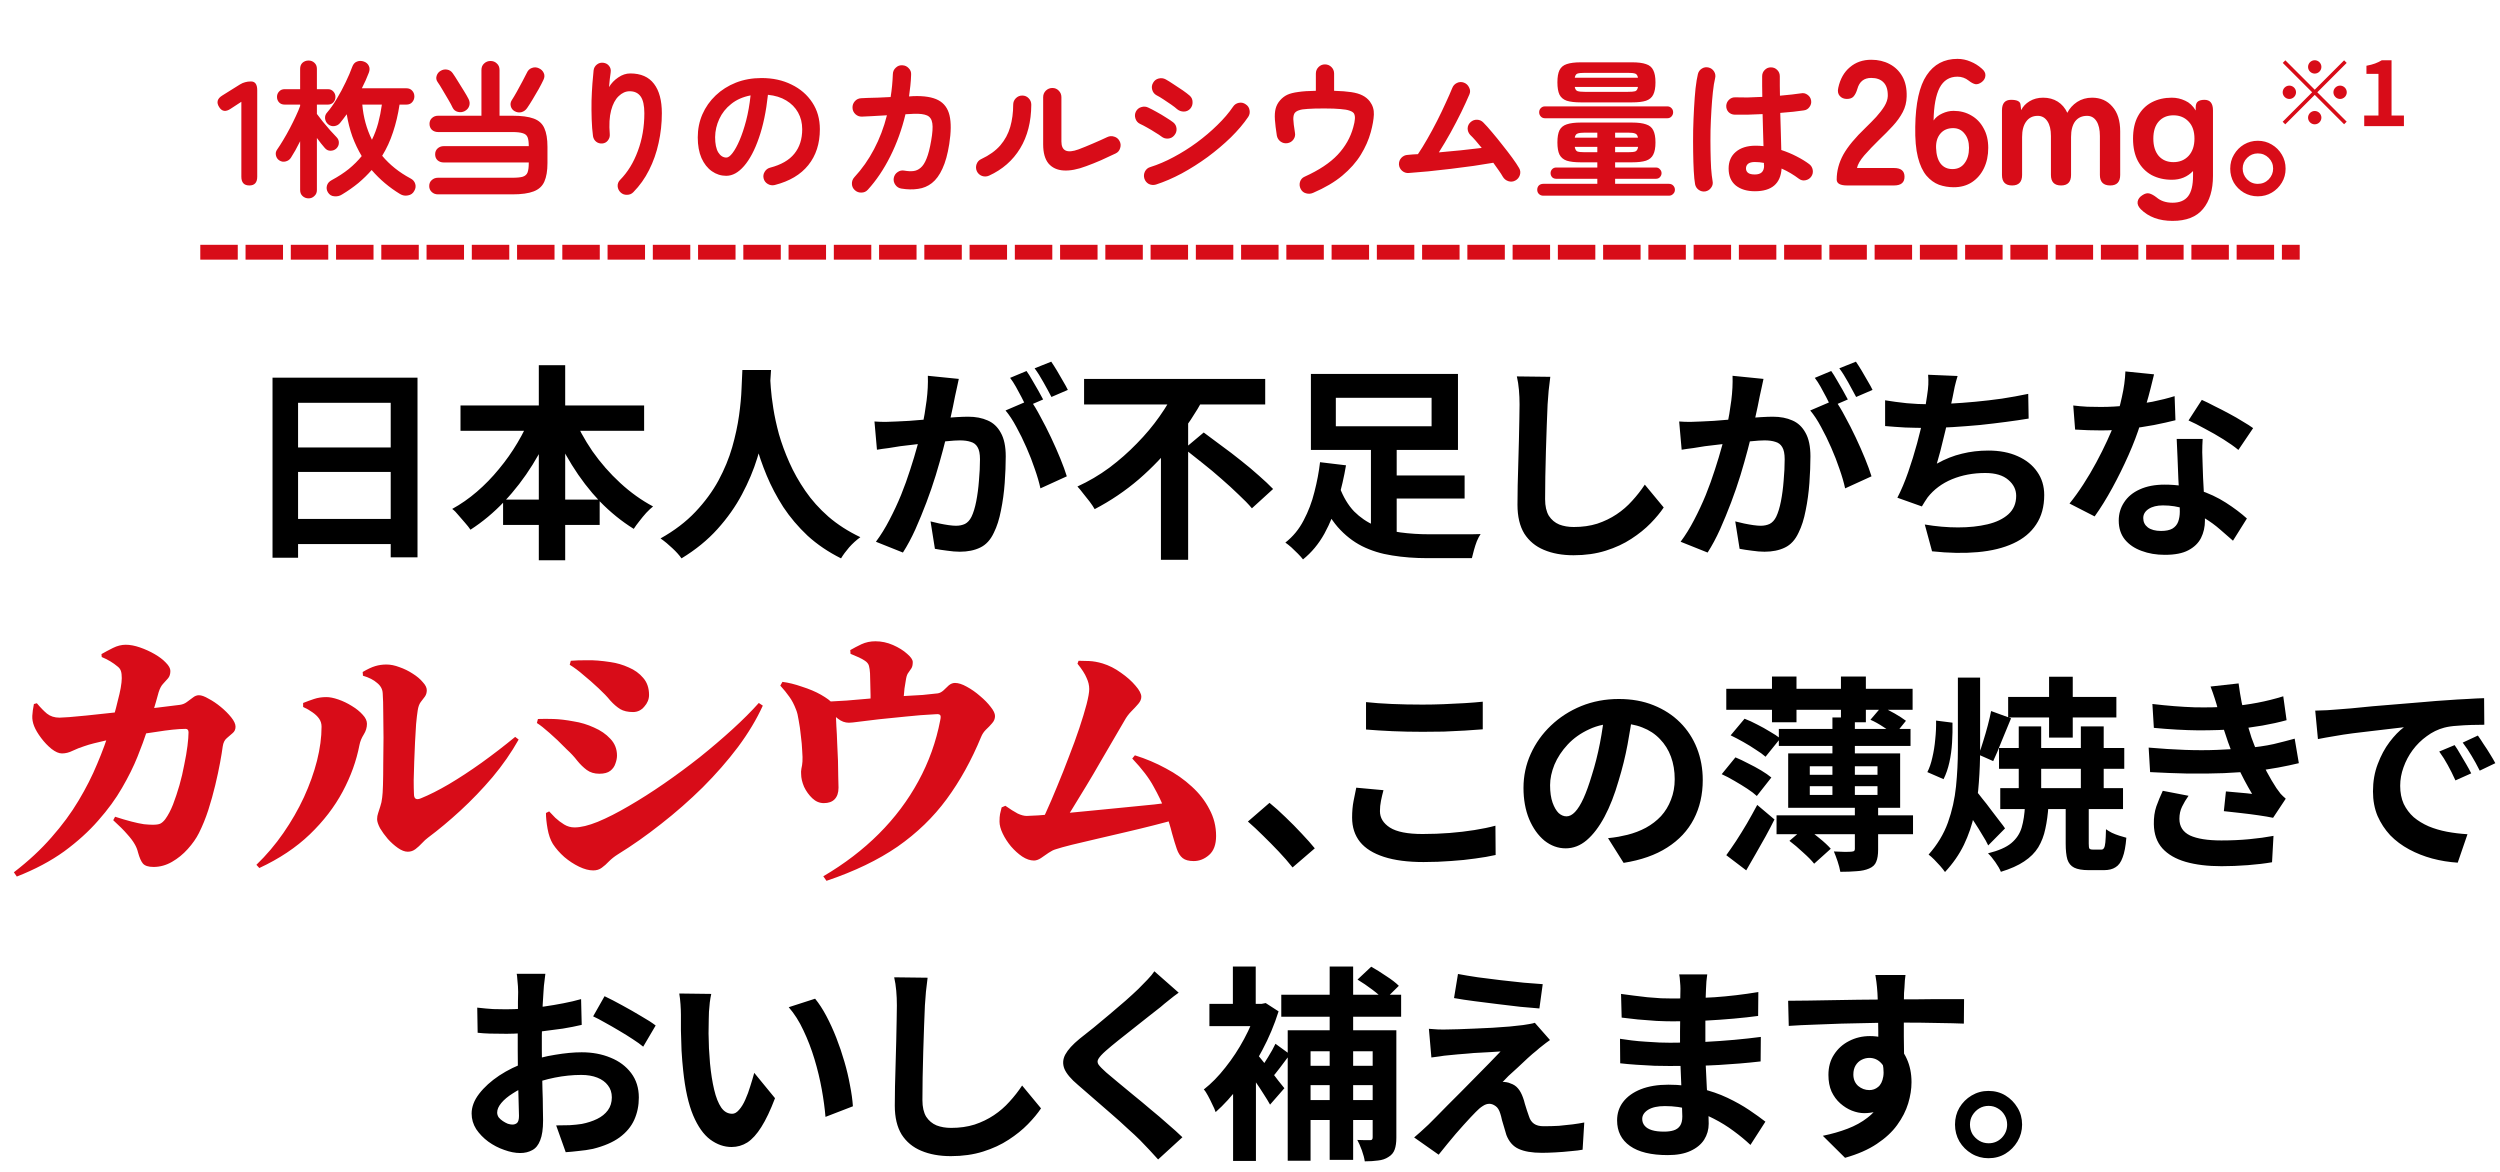 <?xml version="1.0" encoding="utf-8"?>
<svg xmlns="http://www.w3.org/2000/svg" fill="none" height="158" viewBox="0 0 337 158" width="337">
<g clip-path="url(#clip0_2101_408)">
<path d="M249.002 25C248.058 25 247.586 24.736 247.586 24.208C247.586 23.056 247.882 21.936 248.474 20.848C249.082 19.76 250.09 18.544 251.498 17.2C251.994 16.72 252.466 16.24 252.914 15.76C253.362 15.264 253.73 14.784 254.018 14.32C254.306 13.84 254.458 13.384 254.474 12.952C254.49 12.12 254.298 11.504 253.898 11.104C253.514 10.704 252.962 10.504 252.242 10.504C251.266 10.504 250.642 11 250.37 11.992C250.242 12.424 250.074 12.76 249.866 13C249.674 13.224 249.37 13.336 248.954 13.336C248.554 13.336 248.234 13.2 247.994 12.928C247.754 12.656 247.69 12.288 247.802 11.824C248.058 10.64 248.578 9.72 249.362 9.064C250.146 8.392 251.106 8.056 252.242 8.056C253.17 8.056 253.994 8.248 254.714 8.632C255.45 9.016 256.026 9.576 256.442 10.312C256.858 11.048 257.05 11.952 257.018 13.024C257.002 13.776 256.826 14.472 256.49 15.112C256.154 15.752 255.706 16.376 255.146 16.984C254.602 17.576 253.978 18.208 253.274 18.88C252.538 19.6 251.882 20.288 251.306 20.944C250.746 21.6 250.418 22.168 250.322 22.648H255.314C256.258 22.648 256.73 23.04 256.73 23.824C256.73 24.608 256.258 25 255.314 25H249.002ZM263.359 25.24C262.671 25.24 262.007 25.128 261.367 24.904C260.743 24.664 260.183 24.256 259.687 23.68C259.191 23.088 258.807 22.264 258.535 21.208C258.263 20.136 258.143 18.76 258.175 17.08C258.223 13.912 258.735 11.6 259.711 10.144C260.687 8.672 262.071 7.936 263.863 7.936C264.471 7.936 265.055 8.056 265.615 8.296C266.175 8.52 266.679 8.832 267.127 9.232C267.495 9.536 267.663 9.856 267.631 10.192C267.615 10.528 267.455 10.816 267.151 11.056C266.831 11.296 266.535 11.392 266.263 11.344C265.991 11.28 265.695 11.12 265.375 10.864C264.927 10.512 264.423 10.336 263.863 10.336C262.791 10.336 261.991 10.832 261.463 11.824C260.951 12.816 260.679 14.288 260.647 16.24C260.919 15.84 261.303 15.528 261.799 15.304C262.311 15.064 262.823 14.944 263.335 14.944C264.231 14.944 265.031 15.152 265.735 15.568C266.439 15.968 266.991 16.544 267.391 17.296C267.807 18.032 268.015 18.912 268.015 19.936C268.015 20.96 267.823 21.872 267.439 22.672C267.055 23.472 266.511 24.104 265.807 24.568C265.119 25.016 264.303 25.24 263.359 25.24ZM263.191 22.792C263.895 22.792 264.439 22.528 264.823 22C265.223 21.472 265.423 20.784 265.423 19.936C265.423 19.136 265.223 18.496 264.823 18.016C264.439 17.52 263.927 17.272 263.287 17.272C262.551 17.272 261.975 17.52 261.559 18.016C261.143 18.512 260.951 19.16 260.983 19.96C261.015 20.872 261.223 21.576 261.607 22.072C261.991 22.552 262.519 22.792 263.191 22.792ZM271.234 25C270.322 25 269.866 24.528 269.866 23.584V14.872C269.866 13.928 270.274 13.456 271.09 13.456C271.89 13.456 272.314 13.664 272.362 14.08L272.458 14.848C272.682 14.368 273.058 13.968 273.586 13.648C274.114 13.328 274.722 13.168 275.41 13.168C276.162 13.168 276.818 13.344 277.378 13.696C277.938 14.048 278.37 14.552 278.674 15.208C278.978 14.616 279.418 14.128 279.994 13.744C280.586 13.36 281.258 13.168 282.01 13.168C283.146 13.168 284.058 13.568 284.746 14.368C285.45 15.152 285.802 16.264 285.802 17.704V23.584C285.802 24.528 285.354 25 284.458 25C283.53 25 283.066 24.528 283.066 23.584V18.328C283.066 17.48 282.914 16.816 282.61 16.336C282.306 15.856 281.882 15.616 281.338 15.616C280.65 15.616 280.114 15.864 279.73 16.36C279.362 16.856 279.178 17.56 279.178 18.472V23.584C279.178 24.528 278.73 25 277.834 25C276.922 25 276.466 24.528 276.466 23.584V18.328C276.466 17.48 276.306 16.816 275.986 16.336C275.666 15.856 275.234 15.616 274.69 15.616C274.018 15.616 273.498 15.872 273.13 16.384C272.762 16.88 272.578 17.576 272.578 18.472V23.584C272.578 24.528 272.13 25 271.234 25ZM292.861 29.776C291.053 29.776 289.621 29.248 288.565 28.192C288.229 27.84 288.093 27.496 288.157 27.16C288.221 26.824 288.429 26.544 288.781 26.32C289.133 26.08 289.453 26 289.741 26.08C290.029 26.16 290.349 26.336 290.701 26.608C291.261 27.088 291.981 27.328 292.861 27.328C293.805 27.328 294.501 27.04 294.949 26.464C295.397 25.888 295.621 24.968 295.621 23.704V23.056C294.869 23.84 293.917 24.232 292.765 24.232C291.757 24.232 290.853 24.024 290.053 23.608C289.269 23.176 288.653 22.552 288.205 21.736C287.757 20.904 287.533 19.888 287.533 18.688C287.533 17.472 287.757 16.456 288.205 15.64C288.653 14.824 289.269 14.208 290.053 13.792C290.853 13.376 291.757 13.168 292.765 13.168C293.389 13.168 293.989 13.304 294.565 13.576C295.141 13.832 295.613 14.272 295.981 14.896V14.488C295.981 14.088 296.085 13.816 296.293 13.672C296.501 13.528 296.789 13.456 297.157 13.456C297.925 13.456 298.309 13.928 298.309 14.872V23.704C298.309 25.608 297.861 27.096 296.965 28.168C296.085 29.24 294.717 29.776 292.861 29.776ZM292.981 21.856C293.813 21.856 294.493 21.576 295.021 21.016C295.549 20.44 295.813 19.664 295.813 18.688C295.813 17.696 295.549 16.928 295.021 16.384C294.493 15.824 293.813 15.544 292.981 15.544C292.149 15.544 291.485 15.824 290.989 16.384C290.509 16.928 290.269 17.696 290.269 18.688C290.269 19.664 290.509 20.44 290.989 21.016C291.485 21.576 292.149 21.856 292.981 21.856ZM304.354 26.464C303.666 26.464 303.034 26.296 302.458 25.96C301.898 25.624 301.45 25.176 301.114 24.616C300.794 24.04 300.634 23.416 300.634 22.744C300.634 22.04 300.802 21.408 301.138 20.848C301.474 20.272 301.922 19.816 302.482 19.48C303.058 19.144 303.682 18.976 304.354 18.976C305.042 18.976 305.666 19.144 306.226 19.48C306.802 19.816 307.258 20.272 307.594 20.848C307.93 21.408 308.098 22.04 308.098 22.744C308.098 23.432 307.93 24.056 307.594 24.616C307.258 25.176 306.81 25.624 306.25 25.96C305.69 26.296 305.058 26.464 304.354 26.464ZM304.354 24.784C304.93 24.784 305.418 24.584 305.818 24.184C306.218 23.768 306.418 23.28 306.418 22.72C306.418 22.16 306.218 21.68 305.818 21.28C305.418 20.88 304.93 20.68 304.354 20.68C303.794 20.68 303.314 20.88 302.914 21.28C302.514 21.68 302.314 22.16 302.314 22.72C302.314 23.264 302.506 23.744 302.89 24.16C303.29 24.576 303.778 24.784 304.354 24.784Z" fill="#D80C18"/>
<path d="M28 34L309 34" stroke="#D80C18" stroke-dasharray="3.05 3.05" stroke-linecap="square" stroke-width="2"/>
<path d="M33.614 25C32.894 25 32.534 24.607 32.534 23.82V13.72L31.094 14.66C30.427 15.113 29.907 15.033 29.534 14.42C29.147 13.807 29.287 13.293 29.954 12.88L32.354 11.38C32.594 11.233 32.827 11.133 33.054 11.08C33.281 11.013 33.541 10.98 33.834 10.98C34.394 10.98 34.674 11.373 34.674 12.16V23.82C34.674 24.607 34.321 25 33.614 25ZM46.098 26.22C45.791 26.42 45.444 26.5 45.058 26.46C44.684 26.433 44.398 26.253 44.198 25.92C44.024 25.627 43.984 25.32 44.078 25C44.171 24.693 44.384 24.453 44.718 24.28C45.584 23.813 46.351 23.313 47.018 22.78C47.684 22.233 48.264 21.653 48.758 21.04C48.264 20.213 47.844 19.333 47.498 18.4C47.164 17.453 46.911 16.453 46.738 15.4C46.591 15.613 46.438 15.82 46.278 16.02C46.131 16.207 45.984 16.393 45.838 16.58C45.638 16.82 45.378 16.96 45.058 17C44.751 17.04 44.471 16.953 44.218 16.74C43.991 16.54 43.858 16.287 43.818 15.98C43.791 15.66 43.884 15.387 44.098 15.16C44.538 14.653 44.971 14.04 45.398 13.32C45.838 12.587 46.238 11.84 46.598 11.08C46.971 10.307 47.264 9.62 47.478 9.02C47.611 8.647 47.824 8.407 48.118 8.3C48.411 8.18 48.724 8.18 49.058 8.3C49.364 8.407 49.584 8.6 49.718 8.88C49.851 9.147 49.851 9.453 49.718 9.8C49.451 10.507 49.138 11.207 48.778 11.9H54.778C55.111 11.9 55.371 12.007 55.558 12.22C55.758 12.433 55.858 12.693 55.858 13C55.858 13.293 55.758 13.553 55.558 13.78C55.371 13.993 55.111 14.1 54.778 14.1H53.858C53.658 15.433 53.364 16.673 52.978 17.82C52.604 18.967 52.118 20.027 51.518 21C52.531 22.213 53.798 23.227 55.318 24.04C55.664 24.213 55.884 24.467 55.978 24.8C56.071 25.12 56.024 25.433 55.838 25.74C55.664 26.073 55.384 26.273 54.998 26.34C54.624 26.42 54.271 26.36 53.938 26.16C52.484 25.28 51.204 24.2 50.098 22.92C49.564 23.533 48.964 24.12 48.298 24.68C47.631 25.227 46.898 25.74 46.098 26.22ZM41.598 26.74C41.278 26.74 41.004 26.633 40.778 26.42C40.564 26.22 40.458 25.953 40.458 25.62V19.04C40.244 19.467 40.031 19.873 39.818 20.26C39.604 20.633 39.404 20.967 39.218 21.26C39.058 21.513 38.824 21.68 38.518 21.76C38.224 21.84 37.944 21.8 37.678 21.64C37.424 21.48 37.264 21.253 37.198 20.96C37.131 20.667 37.184 20.4 37.358 20.16C37.611 19.8 37.884 19.373 38.178 18.88C38.484 18.373 38.784 17.84 39.078 17.28C39.371 16.72 39.638 16.18 39.878 15.66C40.131 15.127 40.324 14.667 40.458 14.28V14.1H38.378C38.058 14.1 37.804 14 37.618 13.8C37.431 13.6 37.338 13.353 37.338 13.06C37.338 12.78 37.431 12.54 37.618 12.34C37.804 12.127 38.058 12.02 38.378 12.02H40.458V9.28C40.458 8.933 40.564 8.66 40.778 8.46C41.004 8.26 41.278 8.16 41.598 8.16C41.904 8.16 42.164 8.26 42.378 8.46C42.604 8.66 42.718 8.933 42.718 9.28V12.02H44.198C44.504 12.02 44.751 12.127 44.938 12.34C45.124 12.54 45.218 12.78 45.218 13.06C45.218 13.353 45.124 13.6 44.938 13.8C44.751 14 44.504 14.1 44.198 14.1H42.718V15.36C42.931 15.64 43.198 15.987 43.518 16.4C43.851 16.8 44.184 17.193 44.518 17.58C44.851 17.953 45.131 18.253 45.358 18.48C45.584 18.707 45.691 18.967 45.678 19.26C45.678 19.553 45.558 19.813 45.318 20.04C45.104 20.227 44.844 20.32 44.538 20.32C44.244 20.32 43.991 20.193 43.778 19.94C43.458 19.58 43.104 19.133 42.718 18.6V25.62C42.718 25.953 42.604 26.22 42.378 26.42C42.164 26.633 41.904 26.74 41.598 26.74ZM50.138 18.84C50.484 18.133 50.764 17.387 50.978 16.6C51.191 15.8 51.358 14.967 51.478 14.1H48.838C48.984 15.807 49.418 17.387 50.138 18.84ZM59.038 26.2C58.704 26.2 58.424 26.093 58.198 25.88C57.971 25.667 57.858 25.4 57.858 25.08C57.858 24.747 57.971 24.48 58.198 24.28C58.424 24.067 58.704 23.96 59.038 23.96H69.058C69.698 23.96 70.171 23.913 70.478 23.82C70.798 23.713 71.011 23.52 71.118 23.24C71.224 22.947 71.278 22.527 71.278 21.98V21.9H59.818C59.484 21.9 59.204 21.8 58.978 21.6C58.764 21.4 58.658 21.133 58.658 20.8C58.658 20.48 58.764 20.22 58.978 20.02C59.204 19.807 59.484 19.7 59.818 19.7H71.278C71.278 19.167 71.224 18.767 71.118 18.5C71.011 18.233 70.798 18.053 70.478 17.96C70.158 17.853 69.684 17.8 69.058 17.8H59.058C58.724 17.8 58.444 17.7 58.218 17.5C58.004 17.287 57.898 17.02 57.898 16.7C57.898 16.38 58.004 16.12 58.218 15.92C58.444 15.707 58.724 15.6 59.058 15.6H64.898V9.44C64.898 9.067 65.018 8.773 65.258 8.56C65.498 8.333 65.784 8.22 66.118 8.22C66.464 8.22 66.751 8.333 66.978 8.56C67.218 8.773 67.338 9.067 67.338 9.44V15.6H69.058C70.298 15.6 71.258 15.727 71.938 15.98C72.631 16.233 73.111 16.667 73.378 17.28C73.658 17.893 73.798 18.733 73.798 19.8V21.98C73.798 23.02 73.658 23.853 73.378 24.48C73.111 25.093 72.631 25.533 71.938 25.8C71.258 26.067 70.298 26.2 69.058 26.2H59.038ZM69.358 14.98C69.104 14.833 68.938 14.62 68.858 14.34C68.778 14.047 68.818 13.773 68.978 13.52C69.178 13.213 69.404 12.833 69.658 12.38C69.924 11.913 70.178 11.447 70.418 10.98C70.671 10.513 70.871 10.127 71.018 9.82C71.164 9.487 71.391 9.267 71.698 9.16C72.018 9.04 72.331 9.053 72.638 9.2C72.944 9.333 73.164 9.547 73.298 9.84C73.431 10.12 73.418 10.427 73.258 10.76C73.098 11.107 72.884 11.52 72.618 12C72.351 12.467 72.078 12.933 71.798 13.4C71.518 13.867 71.271 14.253 71.058 14.56C70.871 14.84 70.618 15.027 70.298 15.12C69.978 15.2 69.664 15.153 69.358 14.98ZM62.638 14.98C62.344 15.127 62.038 15.16 61.718 15.08C61.398 15 61.164 14.813 61.018 14.52C60.884 14.227 60.691 13.867 60.438 13.44C60.184 13 59.924 12.56 59.658 12.12C59.404 11.68 59.178 11.32 58.978 11.04C58.804 10.787 58.764 10.513 58.858 10.22C58.951 9.927 59.124 9.707 59.378 9.56C59.658 9.387 59.951 9.327 60.258 9.38C60.578 9.433 60.831 9.593 61.018 9.86C61.218 10.14 61.451 10.5 61.718 10.94C61.998 11.38 62.271 11.82 62.538 12.26C62.804 12.687 63.011 13.047 63.158 13.34C63.318 13.647 63.351 13.953 63.258 14.26C63.164 14.567 62.958 14.807 62.638 14.98ZM83.658 25.94C83.418 25.713 83.284 25.433 83.258 25.1C83.244 24.767 83.358 24.48 83.598 24.24C84.611 23.213 85.404 21.92 85.978 20.36C86.564 18.8 86.858 17.1 86.858 15.26C86.858 14.22 86.691 13.467 86.358 13C86.024 12.533 85.531 12.3 84.878 12.3C84.344 12.3 83.851 12.52 83.398 12.96C82.944 13.387 82.604 14.027 82.378 14.88C82.151 15.733 82.091 16.807 82.198 18.1C82.224 18.407 82.138 18.687 81.938 18.94C81.751 19.18 81.504 19.313 81.198 19.34C80.878 19.367 80.598 19.287 80.358 19.1C80.131 18.913 79.991 18.667 79.938 18.36C79.844 17.667 79.784 16.907 79.758 16.08C79.731 15.24 79.724 14.407 79.738 13.58C79.764 12.74 79.804 11.967 79.858 11.26C79.911 10.54 79.964 9.947 80.018 9.48C80.058 9.16 80.204 8.9 80.458 8.7C80.711 8.5 80.998 8.42 81.318 8.46C81.651 8.5 81.911 8.64 82.098 8.88C82.298 9.12 82.371 9.413 82.318 9.76C82.291 10 82.251 10.307 82.198 10.68C82.158 11.053 82.124 11.407 82.098 11.74C82.404 11.22 82.818 10.787 83.338 10.44C83.858 10.08 84.398 9.9 84.958 9.9C86.384 9.9 87.451 10.367 88.158 11.3C88.864 12.22 89.218 13.54 89.218 15.26C89.218 16.633 89.071 17.973 88.778 19.28C88.498 20.573 88.071 21.787 87.498 22.92C86.938 24.04 86.231 25.033 85.378 25.9C85.151 26.14 84.864 26.26 84.518 26.26C84.184 26.273 83.898 26.167 83.658 25.94ZM104.438 24.94C104.104 25.02 103.791 24.973 103.498 24.8C103.204 24.627 103.018 24.38 102.938 24.06C102.858 23.74 102.904 23.44 103.078 23.16C103.251 22.867 103.498 22.68 103.818 22.6C105.298 22.213 106.384 21.587 107.078 20.72C107.784 19.853 108.138 18.753 108.138 17.42C108.138 16.58 107.951 15.827 107.578 15.16C107.204 14.493 106.671 13.953 105.978 13.54C105.298 13.127 104.478 12.873 103.518 12.78C103.278 15.02 102.871 16.96 102.298 18.6C101.738 20.227 101.071 21.487 100.298 22.38C99.538 23.26 98.738 23.7 97.898 23.7C97.191 23.7 96.544 23.493 95.958 23.08C95.371 22.667 94.904 22.073 94.558 21.3C94.224 20.527 94.058 19.6 94.058 18.52C94.058 17.413 94.264 16.38 94.678 15.42C95.104 14.447 95.704 13.593 96.478 12.86C97.251 12.127 98.158 11.553 99.198 11.14C100.251 10.727 101.404 10.52 102.658 10.52C104.178 10.52 105.524 10.813 106.698 11.4C107.884 11.973 108.818 12.78 109.498 13.82C110.178 14.847 110.518 16.047 110.518 17.42C110.518 19.353 109.998 20.967 108.958 22.26C107.931 23.54 106.424 24.433 104.438 24.94ZM97.918 21.24C98.158 21.24 98.431 21.04 98.738 20.64C99.058 20.227 99.378 19.647 99.698 18.9C100.018 18.153 100.311 17.273 100.578 16.26C100.844 15.233 101.044 14.1 101.178 12.86C100.138 13.06 99.264 13.447 98.558 14.02C97.851 14.58 97.318 15.253 96.958 16.04C96.598 16.813 96.411 17.627 96.398 18.48C96.398 19.387 96.538 20.073 96.818 20.54C97.111 21.007 97.478 21.24 97.918 21.24ZM115.238 25.64C114.984 25.413 114.851 25.133 114.838 24.8C114.824 24.453 114.931 24.153 115.158 23.9C116.198 22.78 117.084 21.52 117.818 20.12C118.564 18.707 119.144 17.18 119.558 15.54C118.811 15.58 118.111 15.62 117.458 15.66C116.818 15.687 116.398 15.707 116.198 15.72C115.864 15.733 115.571 15.627 115.318 15.4C115.064 15.16 114.931 14.873 114.918 14.54C114.904 14.193 115.011 13.893 115.238 13.64C115.464 13.387 115.751 13.253 116.098 13.24C116.244 13.227 116.524 13.213 116.938 13.2C117.351 13.187 117.831 13.173 118.378 13.16C118.938 13.133 119.498 13.107 120.058 13.08C120.218 12.08 120.318 11.047 120.358 9.98C120.371 9.633 120.504 9.347 120.758 9.12C121.011 8.88 121.304 8.773 121.638 8.8C121.984 8.813 122.271 8.947 122.498 9.2C122.738 9.44 122.844 9.733 122.818 10.08C122.804 10.573 122.771 11.06 122.718 11.54C122.664 12.02 122.604 12.507 122.538 13L123.118 12.96C124.571 12.907 125.691 13.087 126.478 13.5C127.264 13.913 127.771 14.6 127.998 15.56C128.224 16.52 128.211 17.807 127.958 19.42C127.744 20.78 127.438 21.887 127.038 22.74C126.651 23.593 126.178 24.24 125.618 24.68C125.071 25.107 124.451 25.367 123.758 25.46C123.064 25.567 122.311 25.553 121.498 25.42C121.164 25.367 120.898 25.2 120.698 24.92C120.498 24.64 120.424 24.333 120.478 24C120.544 23.653 120.718 23.387 120.998 23.2C121.278 23 121.584 22.933 121.918 23C122.358 23.08 122.758 23.1 123.118 23.06C123.478 23.02 123.804 22.873 124.098 22.62C124.404 22.367 124.671 21.953 124.898 21.38C125.138 20.793 125.344 19.993 125.518 18.98C125.704 17.927 125.758 17.14 125.678 16.62C125.598 16.087 125.358 15.733 124.958 15.56C124.571 15.387 123.984 15.313 123.198 15.34C122.998 15.34 122.618 15.36 122.058 15.4C121.578 17.413 120.898 19.3 120.018 21.06C119.138 22.82 118.124 24.327 116.978 25.58C116.751 25.833 116.464 25.96 116.118 25.96C115.784 25.973 115.491 25.867 115.238 25.64ZM146.418 22.4C145.258 22.84 144.244 23.033 143.378 22.98C142.511 22.927 141.831 22.613 141.338 22.04C140.858 21.453 140.618 20.593 140.618 19.46V13.1C140.618 12.753 140.738 12.46 140.978 12.22C141.231 11.98 141.524 11.86 141.858 11.86C142.204 11.86 142.491 11.98 142.718 12.22C142.958 12.46 143.078 12.753 143.078 13.1V19.08C143.078 20.347 143.844 20.7 145.378 20.14C145.978 19.913 146.631 19.647 147.338 19.34C148.058 19.033 148.698 18.747 149.258 18.48C149.564 18.333 149.878 18.313 150.198 18.42C150.518 18.513 150.758 18.713 150.918 19.02C151.078 19.313 151.104 19.627 150.998 19.96C150.904 20.293 150.704 20.533 150.398 20.68C149.784 20.973 149.124 21.28 148.418 21.6C147.711 21.907 147.044 22.173 146.418 22.4ZM133.318 23.68C133.011 23.813 132.698 23.827 132.378 23.72C132.058 23.6 131.824 23.387 131.678 23.08C131.544 22.773 131.531 22.46 131.638 22.14C131.758 21.807 131.971 21.573 132.278 21.44C133.358 20.933 134.211 20.32 134.838 19.6C135.464 18.867 135.911 18.04 136.178 17.12C136.444 16.187 136.578 15.187 136.578 14.12C136.578 13.773 136.698 13.48 136.938 13.24C137.178 13 137.464 12.88 137.798 12.88C138.144 12.88 138.431 13 138.658 13.24C138.898 13.48 139.018 13.773 139.018 14.12C139.004 16.413 138.504 18.373 137.518 20C136.531 21.627 135.131 22.853 133.318 23.68ZM155.818 24.88C155.484 24.973 155.164 24.947 154.858 24.8C154.564 24.64 154.364 24.393 154.258 24.06C154.164 23.74 154.191 23.427 154.338 23.12C154.498 22.813 154.738 22.613 155.058 22.52C156.084 22.2 157.131 21.753 158.198 21.18C159.278 20.607 160.318 19.953 161.318 19.22C162.331 18.473 163.258 17.687 164.098 16.86C164.951 16.033 165.658 15.207 166.218 14.38C166.404 14.1 166.664 13.927 166.998 13.86C167.331 13.793 167.638 13.86 167.918 14.06C168.211 14.247 168.384 14.507 168.438 14.84C168.504 15.173 168.444 15.48 168.258 15.76C167.644 16.667 166.864 17.587 165.918 18.52C164.971 19.44 163.931 20.32 162.798 21.16C161.664 21.987 160.498 22.727 159.298 23.38C158.098 24.02 156.938 24.52 155.818 24.88ZM158.678 14.72C158.491 14.547 158.224 14.34 157.878 14.1C157.544 13.86 157.198 13.627 156.838 13.4C156.478 13.16 156.164 12.973 155.898 12.84C155.604 12.68 155.411 12.433 155.318 12.1C155.224 11.767 155.264 11.453 155.438 11.16C155.611 10.853 155.864 10.66 156.198 10.58C156.531 10.5 156.844 10.54 157.138 10.7C157.431 10.86 157.784 11.08 158.198 11.36C158.624 11.627 159.038 11.9 159.438 12.18C159.838 12.46 160.151 12.7 160.378 12.9C160.631 13.127 160.758 13.413 160.758 13.76C160.771 14.107 160.664 14.407 160.438 14.66C160.198 14.913 159.911 15.04 159.578 15.04C159.244 15.04 158.944 14.933 158.678 14.72ZM156.558 18.4C156.371 18.253 156.098 18.073 155.738 17.86C155.391 17.633 155.024 17.413 154.638 17.2C154.264 16.987 153.944 16.82 153.678 16.7C153.371 16.553 153.164 16.313 153.058 15.98C152.951 15.647 152.971 15.333 153.118 15.04C153.278 14.733 153.518 14.533 153.838 14.44C154.171 14.333 154.484 14.353 154.778 14.5C155.098 14.647 155.471 14.84 155.898 15.08C156.338 15.32 156.764 15.573 157.178 15.84C157.591 16.093 157.918 16.313 158.158 16.5C158.424 16.713 158.571 16.993 158.598 17.34C158.624 17.673 158.524 17.973 158.298 18.24C158.084 18.507 157.804 18.653 157.458 18.68C157.124 18.707 156.824 18.613 156.558 18.4ZM176.998 26C176.691 26.133 176.378 26.153 176.058 26.06C175.738 25.98 175.498 25.787 175.338 25.48C175.178 25.173 175.144 24.853 175.238 24.52C175.344 24.187 175.551 23.953 175.858 23.82C177.804 22.94 179.291 21.953 180.318 20.86C181.344 19.767 182.044 18.533 182.418 17.16C182.551 16.693 182.624 16.32 182.638 16.04C182.664 15.747 182.624 15.5 182.518 15.3C182.411 15.14 182.218 15.013 181.938 14.92C181.658 14.813 181.244 14.74 180.698 14.7C180.151 14.647 179.418 14.62 178.498 14.62C177.551 14.62 176.811 14.64 176.278 14.68C175.758 14.707 175.371 14.767 175.118 14.86C174.864 14.94 174.671 15.06 174.538 15.22C174.404 15.393 174.338 15.673 174.338 16.06C174.351 16.447 174.424 17.053 174.558 17.88C174.624 18.213 174.558 18.52 174.358 18.8C174.158 19.08 173.884 19.247 173.538 19.3C173.204 19.353 172.898 19.28 172.618 19.08C172.351 18.88 172.184 18.613 172.118 18.28C171.984 17.427 171.898 16.713 171.858 16.14C171.818 15.553 171.851 15.053 171.958 14.64C172.064 14.227 172.264 13.853 172.558 13.52C172.838 13.2 173.158 12.953 173.518 12.78C173.891 12.607 174.384 12.48 174.998 12.4C175.611 12.307 176.404 12.253 177.378 12.24V9.92C177.378 9.573 177.498 9.28 177.738 9.04C177.978 8.8 178.264 8.68 178.598 8.68C178.944 8.68 179.238 8.8 179.478 9.04C179.718 9.28 179.838 9.573 179.838 9.92V12.24C180.771 12.267 181.544 12.327 182.158 12.42C182.771 12.513 183.271 12.66 183.658 12.86C184.058 13.06 184.391 13.333 184.658 13.68C185.044 14.2 185.224 14.787 185.198 15.44C185.171 16.093 185.031 16.887 184.778 17.82C184.498 18.847 184.051 19.86 183.438 20.86C182.824 21.86 181.991 22.8 180.938 23.68C179.898 24.547 178.584 25.32 176.998 26ZM204.258 24.34C203.964 24.5 203.651 24.527 203.318 24.42C202.998 24.313 202.751 24.113 202.578 23.82C202.444 23.58 202.264 23.3 202.038 22.98C201.811 22.66 201.564 22.313 201.298 21.94C200.524 22.073 199.644 22.213 198.658 22.36C197.671 22.493 196.644 22.627 195.578 22.76C194.524 22.88 193.504 22.993 192.518 23.1C191.531 23.193 190.658 23.267 189.898 23.32C189.564 23.347 189.264 23.247 188.998 23.02C188.744 22.793 188.604 22.513 188.578 22.18C188.564 21.833 188.671 21.533 188.898 21.28C189.138 21.027 189.424 20.893 189.758 20.88C189.971 20.853 190.191 20.833 190.418 20.82C190.644 20.807 190.884 20.793 191.138 20.78C191.538 20.193 191.958 19.513 192.398 18.74C192.851 17.953 193.291 17.14 193.718 16.3C194.144 15.46 194.531 14.653 194.878 13.88C195.238 13.107 195.531 12.44 195.758 11.88C195.878 11.56 196.091 11.327 196.398 11.18C196.704 11.033 197.018 11.02 197.338 11.14C197.658 11.26 197.891 11.48 198.038 11.8C198.198 12.107 198.211 12.413 198.078 12.72C197.784 13.413 197.418 14.213 196.978 15.12C196.538 16.013 196.058 16.933 195.538 17.88C195.018 18.813 194.491 19.7 193.958 20.54C194.944 20.447 195.938 20.353 196.938 20.26C197.951 20.153 198.884 20.047 199.738 19.94C199.458 19.593 199.184 19.267 198.918 18.96C198.651 18.653 198.404 18.393 198.178 18.18C197.951 17.927 197.838 17.633 197.838 17.3C197.851 16.967 197.984 16.687 198.238 16.46C198.491 16.233 198.784 16.127 199.118 16.14C199.451 16.153 199.731 16.28 199.958 16.52C200.304 16.867 200.704 17.313 201.158 17.86C201.611 18.393 202.071 18.96 202.538 19.56C203.018 20.16 203.458 20.733 203.858 21.28C204.258 21.827 204.564 22.287 204.778 22.66C204.951 22.953 204.984 23.267 204.878 23.6C204.771 23.933 204.564 24.18 204.258 24.34ZM208.038 26.38C207.798 26.38 207.598 26.3 207.438 26.14C207.291 25.993 207.218 25.807 207.218 25.58C207.218 25.353 207.291 25.16 207.438 25C207.598 24.853 207.798 24.78 208.038 24.78H215.318V24.1H209.778C209.551 24.1 209.364 24.027 209.218 23.88C209.084 23.72 209.018 23.54 209.018 23.34C209.018 23.14 209.084 22.967 209.218 22.82C209.364 22.66 209.551 22.58 209.778 22.58H215.318V21.88H213.098C212.298 21.88 211.664 21.807 211.198 21.66C210.744 21.5 210.418 21.227 210.218 20.84C210.031 20.453 209.938 19.907 209.938 19.2C209.938 18.493 210.031 17.947 210.218 17.56C210.418 17.173 210.744 16.907 211.198 16.76C211.664 16.6 212.298 16.52 213.098 16.52H219.998C220.798 16.52 221.424 16.6 221.878 16.76C222.344 16.907 222.671 17.173 222.858 17.56C223.058 17.947 223.158 18.493 223.158 19.2C223.158 19.907 223.058 20.453 222.858 20.84C222.671 21.227 222.344 21.5 221.878 21.66C221.424 21.807 220.798 21.88 219.998 21.88H217.718V22.58H223.218C223.444 22.58 223.624 22.66 223.758 22.82C223.904 22.967 223.978 23.14 223.978 23.34C223.978 23.54 223.904 23.72 223.758 23.88C223.624 24.027 223.444 24.1 223.218 24.1H217.718V24.78H224.958C225.198 24.78 225.391 24.853 225.538 25C225.698 25.16 225.778 25.353 225.778 25.58C225.778 25.807 225.698 25.993 225.538 26.14C225.391 26.3 225.198 26.38 224.958 26.38H208.038ZM213.098 13.8C212.298 13.8 211.664 13.727 211.198 13.58C210.744 13.42 210.418 13.147 210.218 12.76C210.031 12.36 209.938 11.807 209.938 11.1C209.938 10.393 210.031 9.847 210.218 9.46C210.418 9.06 210.744 8.787 211.198 8.64C211.664 8.48 212.298 8.4 213.098 8.4H219.998C220.798 8.4 221.424 8.48 221.878 8.64C222.344 8.787 222.671 9.06 222.858 9.46C223.058 9.847 223.158 10.393 223.158 11.1C223.158 11.807 223.058 12.36 222.858 12.76C222.671 13.147 222.344 13.42 221.878 13.58C221.424 13.727 220.798 13.8 219.998 13.8H213.098ZM208.258 15.94C208.031 15.94 207.844 15.86 207.698 15.7C207.551 15.54 207.478 15.353 207.478 15.14C207.478 14.913 207.551 14.727 207.698 14.58C207.844 14.42 208.031 14.34 208.258 14.34H224.758C224.984 14.34 225.171 14.42 225.318 14.58C225.464 14.727 225.538 14.913 225.538 15.14C225.538 15.353 225.464 15.54 225.318 15.7C225.171 15.86 224.984 15.94 224.758 15.94H208.258ZM213.638 12.38H219.438C219.904 12.38 220.231 12.353 220.418 12.3C220.618 12.233 220.744 12.04 220.798 11.72H212.278C212.331 12.027 212.458 12.213 212.658 12.28C212.858 12.347 213.184 12.38 213.638 12.38ZM212.278 10.48H220.798C220.744 10.173 220.618 9.987 220.418 9.92C220.231 9.853 219.904 9.82 219.438 9.82H213.638C213.171 9.82 212.838 9.853 212.638 9.92C212.451 9.987 212.331 10.173 212.278 10.48ZM217.718 20.52H219.438C219.918 20.52 220.251 20.487 220.438 20.42C220.638 20.34 220.764 20.133 220.818 19.8H217.718V20.52ZM213.638 20.52H215.318V19.8H212.278C212.331 20.133 212.451 20.34 212.638 20.42C212.838 20.487 213.171 20.52 213.638 20.52ZM217.718 18.56H220.798C220.744 18.253 220.618 18.067 220.418 18C220.231 17.92 219.904 17.88 219.438 17.88H217.718V18.56ZM212.278 18.56H215.318V17.88H213.638C213.184 17.88 212.858 17.92 212.658 18C212.458 18.067 212.331 18.253 212.278 18.56ZM236.558 25.78C235.491 25.78 234.631 25.52 233.978 25C233.338 24.467 233.018 23.707 233.018 22.72C233.018 21.773 233.338 21.027 233.978 20.48C234.631 19.92 235.524 19.64 236.658 19.64C237.004 19.64 237.358 19.66 237.718 19.7C237.704 19.073 237.684 18.393 237.658 17.66C237.644 16.913 237.624 16.153 237.598 15.38C236.891 15.42 236.204 15.447 235.538 15.46C234.884 15.473 234.318 15.473 233.838 15.46C233.504 15.447 233.224 15.327 232.998 15.1C232.784 14.86 232.684 14.573 232.698 14.24C232.724 13.92 232.851 13.653 233.078 13.44C233.318 13.213 233.598 13.107 233.918 13.12C234.384 13.133 234.931 13.14 235.558 13.14C236.198 13.127 236.864 13.1 237.558 13.06C237.544 12.553 237.538 12.067 237.538 11.6C237.538 11.133 237.538 10.693 237.538 10.28C237.538 9.947 237.651 9.667 237.878 9.44C238.104 9.2 238.384 9.08 238.718 9.08C239.064 9.08 239.351 9.2 239.578 9.44C239.804 9.667 239.918 9.947 239.918 10.28C239.918 10.693 239.918 11.12 239.918 11.56C239.931 12 239.938 12.447 239.938 12.9C240.524 12.847 241.058 12.793 241.538 12.74C242.031 12.687 242.444 12.633 242.778 12.58C243.098 12.513 243.391 12.58 243.658 12.78C243.924 12.967 244.084 13.22 244.138 13.54C244.191 13.86 244.118 14.153 243.918 14.42C243.731 14.687 243.478 14.84 243.158 14.88C242.784 14.933 242.318 14.993 241.758 15.06C241.211 15.113 240.618 15.167 239.978 15.22C240.004 16.153 240.031 17.053 240.058 17.92C240.084 18.787 240.104 19.553 240.118 20.22C240.851 20.46 241.538 20.747 242.178 21.08C242.831 21.413 243.398 21.76 243.878 22.12C244.144 22.32 244.304 22.587 244.358 22.92C244.411 23.24 244.344 23.533 244.158 23.8C243.971 24.067 243.711 24.233 243.378 24.3C243.058 24.367 242.764 24.3 242.498 24.1C242.164 23.847 241.798 23.6 241.398 23.36C240.998 23.12 240.584 22.907 240.158 22.72C240.024 24.76 238.824 25.78 236.558 25.78ZM229.898 25.8C229.564 25.853 229.264 25.787 228.998 25.6C228.731 25.413 228.564 25.16 228.498 24.84C228.418 24.4 228.358 23.8 228.318 23.04C228.278 22.28 228.251 21.427 228.238 20.48C228.224 19.533 228.224 18.553 228.238 17.54C228.264 16.513 228.304 15.52 228.358 14.56C228.411 13.587 228.478 12.707 228.558 11.92C228.651 11.12 228.758 10.473 228.878 9.98C228.958 9.66 229.138 9.413 229.418 9.24C229.698 9.067 229.998 9.02 230.318 9.1C230.638 9.18 230.884 9.36 231.058 9.64C231.231 9.92 231.278 10.22 231.198 10.54C231.078 11.033 230.978 11.653 230.898 12.4C230.818 13.147 230.751 13.967 230.698 14.86C230.644 15.74 230.604 16.647 230.578 17.58C230.564 18.513 230.564 19.42 230.578 20.3C230.591 21.167 230.618 21.96 230.658 22.68C230.711 23.387 230.778 23.967 230.858 24.42C230.924 24.74 230.858 25.033 230.658 25.3C230.471 25.567 230.218 25.733 229.898 25.8ZM236.558 23.52C237.384 23.52 237.798 23.127 237.798 22.34C237.798 22.3 237.791 22.247 237.778 22.18C237.778 22.113 237.778 22.04 237.778 21.96C237.378 21.88 236.971 21.84 236.558 21.84C236.144 21.84 235.838 21.92 235.638 22.08C235.451 22.24 235.358 22.447 235.358 22.7C235.358 22.953 235.451 23.153 235.638 23.3C235.824 23.447 236.131 23.52 236.558 23.52Z" fill="#D80C18"/>
<path d="M312.025 9.92C311.533 9.92 311.125 9.512 311.125 9.02C311.125 8.528 311.533 8.12 312.025 8.12C312.517 8.12 312.925 8.528 312.925 9.02C312.925 9.512 312.517 9.92 312.025 9.92ZM312.025 12.092L315.985 8.132L316.333 8.48L312.373 12.44L316.333 16.4L315.985 16.748L312.025 12.788L308.053 16.76L307.705 16.412L311.677 12.44L307.717 8.48L308.065 8.132L312.025 12.092ZM309.505 12.44C309.505 12.932 309.097 13.34 308.605 13.34C308.113 13.34 307.705 12.932 307.705 12.44C307.705 11.948 308.113 11.54 308.605 11.54C309.097 11.54 309.505 11.948 309.505 12.44ZM314.545 12.44C314.545 11.948 314.953 11.54 315.445 11.54C315.937 11.54 316.345 11.948 316.345 12.44C316.345 12.932 315.937 13.34 315.445 13.34C314.953 13.34 314.545 12.932 314.545 12.44ZM312.025 14.96C312.517 14.96 312.925 15.368 312.925 15.86C312.925 16.352 312.517 16.76 312.025 16.76C311.533 16.76 311.125 16.352 311.125 15.86C311.125 15.368 311.533 14.96 312.025 14.96ZM318.697 17V15.572H320.617V9.956H318.997V8.864C319.897 8.696 320.497 8.468 321.073 8.12H322.381V15.572H324.049V17H318.697Z" fill="#D80C18"/>
<path d="M36.736 50.908H56.28V75.128H52.668V54.296H40.18V75.184H36.736V50.908ZM39.088 60.316H54.152V63.62H39.088V60.316ZM39.088 69.948H54.18V73.336H39.088V69.948ZM62.076 54.66H86.828V58.076H62.076V54.66ZM67.816 67.344H80.836V70.76H67.816V67.344ZM72.632 49.228H76.188V75.52H72.632V49.228ZM71.624 55.892L74.704 56.872C73.901 58.888 72.93 60.811 71.792 62.64C70.653 64.469 69.374 66.131 67.956 67.624C66.556 69.099 65.044 70.359 63.42 71.404C63.233 71.124 62.99 70.816 62.692 70.48C62.393 70.125 62.094 69.78 61.796 69.444C61.516 69.089 61.236 68.809 60.956 68.604C62.113 67.969 63.224 67.195 64.288 66.28C65.352 65.365 66.341 64.348 67.256 63.228C68.189 62.108 69.02 60.932 69.748 59.7C70.495 58.449 71.12 57.18 71.624 55.892ZM77.224 55.976C77.896 57.619 78.773 59.233 79.856 60.82C80.957 62.388 82.208 63.816 83.608 65.104C85.008 66.392 86.483 67.447 88.032 68.268C87.752 68.492 87.444 68.781 87.108 69.136C86.79 69.491 86.483 69.864 86.184 70.256C85.885 70.629 85.633 70.975 85.428 71.292C83.804 70.284 82.282 69.052 80.864 67.596C79.464 66.121 78.204 64.479 77.084 62.668C75.964 60.857 74.993 58.963 74.172 56.984L77.224 55.976ZM100.072 49.872H103.936C103.898 50.656 103.833 51.664 103.74 52.896C103.646 54.128 103.469 55.5 103.208 57.012C102.965 58.505 102.592 60.073 102.088 61.716C101.584 63.359 100.893 65.001 100.016 66.644C99.157 68.268 98.056 69.827 96.712 71.32C95.386 72.795 93.772 74.111 91.868 75.268C91.569 74.839 91.159 74.381 90.636 73.896C90.132 73.411 89.6 72.972 89.04 72.58C90.906 71.535 92.475 70.34 93.744 68.996C95.013 67.652 96.049 66.243 96.852 64.768C97.654 63.275 98.27 61.781 98.7 60.288C99.129 58.776 99.437 57.348 99.624 56.004C99.811 54.66 99.922 53.456 99.96 52.392C99.997 51.328 100.034 50.488 100.072 49.872ZM103.796 50.628C103.814 50.983 103.852 51.543 103.908 52.308C103.964 53.073 104.076 53.988 104.244 55.052C104.412 56.116 104.664 57.273 105 58.524C105.354 59.756 105.821 61.025 106.4 62.332C106.978 63.639 107.697 64.917 108.556 66.168C109.414 67.419 110.45 68.576 111.664 69.64C112.896 70.704 114.333 71.628 115.976 72.412C115.434 72.804 114.93 73.261 114.464 73.784C114.016 74.307 113.652 74.801 113.372 75.268C111.654 74.409 110.152 73.392 108.864 72.216C107.594 71.021 106.502 69.733 105.588 68.352C104.692 66.952 103.945 65.533 103.348 64.096C102.75 62.659 102.265 61.249 101.892 59.868C101.537 58.468 101.266 57.171 101.08 55.976C100.893 54.781 100.762 53.745 100.688 52.868C100.632 51.991 100.585 51.356 100.548 50.964L103.796 50.628ZM129.246 51.076C129.171 51.431 129.087 51.823 128.994 52.252C128.901 52.663 128.817 53.045 128.742 53.4C128.667 53.811 128.574 54.277 128.462 54.8C128.35 55.304 128.238 55.817 128.126 56.34C128.033 56.844 127.93 57.339 127.818 57.824C127.631 58.627 127.398 59.56 127.118 60.624C126.838 61.688 126.511 62.836 126.138 64.068C125.765 65.281 125.345 66.504 124.878 67.736C124.411 68.968 123.917 70.172 123.394 71.348C122.871 72.505 122.311 73.551 121.714 74.484L118.074 73.028C118.727 72.151 119.334 71.171 119.894 70.088C120.473 68.987 120.995 67.867 121.462 66.728C121.929 65.571 122.339 64.432 122.694 63.312C123.067 62.173 123.385 61.119 123.646 60.148C123.926 59.177 124.141 58.347 124.29 57.656C124.551 56.387 124.757 55.164 124.906 53.988C125.055 52.812 125.111 51.701 125.074 50.656L129.246 51.076ZM138.878 53.904C139.326 54.52 139.783 55.276 140.25 56.172C140.735 57.049 141.211 57.983 141.678 58.972C142.145 59.961 142.565 60.913 142.938 61.828C143.311 62.743 143.601 63.536 143.806 64.208L140.25 65.832C140.082 65.048 139.83 64.18 139.494 63.228C139.177 62.276 138.803 61.315 138.374 60.344C137.945 59.355 137.487 58.421 137.002 57.544C136.535 56.667 136.05 55.929 135.546 55.332L138.878 53.904ZM117.878 56.816C118.382 56.853 118.877 56.872 119.362 56.872C119.866 56.853 120.37 56.835 120.874 56.816C121.341 56.797 121.901 56.769 122.554 56.732C123.207 56.676 123.898 56.62 124.626 56.564C125.373 56.508 126.119 56.452 126.866 56.396C127.613 56.321 128.303 56.265 128.938 56.228C129.573 56.191 130.095 56.172 130.506 56.172C131.514 56.172 132.391 56.34 133.138 56.676C133.885 56.993 134.473 57.544 134.902 58.328C135.35 59.112 135.574 60.176 135.574 61.52C135.574 62.621 135.527 63.816 135.434 65.104C135.341 66.392 135.173 67.624 134.93 68.8C134.706 69.976 134.389 70.975 133.978 71.796C133.53 72.767 132.914 73.439 132.13 73.812C131.365 74.185 130.45 74.372 129.386 74.372C128.863 74.372 128.294 74.325 127.678 74.232C127.062 74.157 126.511 74.073 126.026 73.98L125.438 70.284C125.793 70.377 126.185 70.471 126.614 70.564C127.062 70.657 127.482 70.732 127.874 70.788C128.285 70.844 128.611 70.872 128.854 70.872C129.321 70.872 129.731 70.788 130.086 70.62C130.441 70.433 130.73 70.116 130.954 69.668C131.215 69.127 131.43 68.427 131.598 67.568C131.766 66.709 131.887 65.785 131.962 64.796C132.055 63.788 132.102 62.827 132.102 61.912C132.102 61.165 131.99 60.615 131.766 60.26C131.561 59.905 131.253 59.672 130.842 59.56C130.45 59.429 129.965 59.364 129.386 59.364C128.957 59.364 128.378 59.401 127.65 59.476C126.922 59.532 126.138 59.607 125.298 59.7C124.477 59.775 123.711 59.859 123.002 59.952C122.293 60.045 121.742 60.111 121.35 60.148C120.939 60.223 120.417 60.307 119.782 60.4C119.166 60.475 118.643 60.549 118.214 60.624L117.878 56.816ZM138.374 50.012C138.617 50.348 138.869 50.749 139.13 51.216C139.41 51.683 139.681 52.149 139.942 52.616C140.203 53.083 140.427 53.493 140.614 53.848L138.346 54.828C138.159 54.436 137.945 54.007 137.702 53.54C137.459 53.073 137.207 52.607 136.946 52.14C136.685 51.673 136.423 51.272 136.162 50.936L138.374 50.012ZM141.706 48.752C141.949 49.107 142.21 49.517 142.49 49.984C142.77 50.451 143.041 50.917 143.302 51.384C143.582 51.851 143.797 52.243 143.946 52.56L141.734 53.512C141.435 52.933 141.081 52.28 140.67 51.552C140.259 50.805 139.858 50.171 139.466 49.648L141.706 48.752ZM146.134 51.076H170.55V54.52H146.134V51.076ZM159.658 60.484L162.262 58.3C163.009 58.841 163.812 59.439 164.67 60.092C165.548 60.727 166.416 61.389 167.274 62.08C168.152 62.771 168.964 63.452 169.71 64.124C170.457 64.777 171.092 65.375 171.614 65.916L168.758 68.52C168.292 67.96 167.694 67.344 166.966 66.672C166.257 65.981 165.482 65.272 164.642 64.544C163.821 63.816 162.972 63.107 162.094 62.416C161.236 61.725 160.424 61.081 159.658 60.484ZM158.538 52.364L162.262 53.68C161.198 55.64 159.929 57.553 158.454 59.42C156.998 61.287 155.356 63.013 153.526 64.6C151.697 66.168 149.709 67.512 147.562 68.632C147.394 68.333 147.17 67.997 146.89 67.624C146.61 67.251 146.321 66.887 146.022 66.532C145.742 66.159 145.481 65.841 145.238 65.58C146.75 64.889 148.178 64.049 149.522 63.06C150.866 62.052 152.108 60.96 153.246 59.784C154.404 58.608 155.421 57.395 156.298 56.144C157.194 54.875 157.941 53.615 158.538 52.364ZM156.494 59.14L160.162 55.472V75.464H156.494V59.14ZM186.314 64.096H197.43V67.204H186.314V64.096ZM180.574 65.664C181.078 67.008 181.732 68.1 182.534 68.94C183.356 69.761 184.289 70.396 185.334 70.844C186.38 71.292 187.518 71.6 188.75 71.768C190.001 71.936 191.298 72.02 192.642 72.02C192.885 72.02 193.23 72.02 193.678 72.02C194.126 72.02 194.612 72.02 195.134 72.02C195.676 72.02 196.226 72.02 196.786 72.02C197.365 72.02 197.897 72.02 198.382 72.02C198.868 72.001 199.269 71.992 199.586 71.992C199.418 72.235 199.25 72.552 199.082 72.944C198.933 73.336 198.802 73.737 198.69 74.148C198.578 74.559 198.485 74.923 198.41 75.24H197.15H192.446C190.729 75.24 189.133 75.119 187.658 74.876C186.184 74.652 184.83 74.232 183.598 73.616C182.385 73 181.293 72.141 180.322 71.04C179.352 69.92 178.521 68.473 177.83 66.7L180.574 65.664ZM184.802 59.812H188.274V73.644L184.802 72.552V59.812ZM180.07 53.624V57.46H192.978V53.624H180.07ZM176.71 50.404H196.534V60.652H176.71V50.404ZM177.942 62.304L181.442 62.724C181.181 64.273 180.817 65.851 180.35 67.456C179.902 69.043 179.296 70.536 178.53 71.936C177.765 73.317 176.804 74.475 175.646 75.408C175.478 75.184 175.245 74.923 174.946 74.624C174.666 74.344 174.377 74.064 174.078 73.784C173.78 73.523 173.509 73.308 173.266 73.14C174.293 72.337 175.114 71.339 175.73 70.144C176.365 68.949 176.85 67.671 177.186 66.308C177.541 64.927 177.793 63.592 177.942 62.304ZM208.98 50.796C208.905 51.375 208.83 52 208.756 52.672C208.7 53.344 208.653 53.96 208.616 54.52C208.597 55.285 208.56 56.219 208.504 57.32C208.466 58.403 208.429 59.541 208.392 60.736C208.373 61.931 208.345 63.107 208.308 64.264C208.289 65.421 208.28 66.429 208.28 67.288C208.28 68.221 208.448 68.968 208.784 69.528C209.138 70.069 209.605 70.461 210.184 70.704C210.762 70.928 211.416 71.04 212.144 71.04C213.301 71.04 214.356 70.891 215.308 70.592C216.26 70.275 217.128 69.855 217.912 69.332C218.696 68.809 219.396 68.203 220.012 67.512C220.646 66.821 221.216 66.093 221.72 65.328L224.268 68.408C223.82 69.08 223.232 69.789 222.504 70.536C221.776 71.283 220.908 71.983 219.9 72.636C218.91 73.289 217.762 73.821 216.456 74.232C215.149 74.643 213.702 74.848 212.116 74.848C210.585 74.848 209.25 74.605 208.112 74.12C206.992 73.653 206.114 72.925 205.48 71.936C204.864 70.928 204.556 69.631 204.556 68.044C204.556 67.279 204.565 66.411 204.584 65.44C204.602 64.451 204.63 63.424 204.668 62.36C204.705 61.296 204.733 60.26 204.752 59.252C204.77 58.225 204.789 57.301 204.808 56.48C204.826 55.659 204.836 55.005 204.836 54.52C204.836 53.848 204.808 53.195 204.752 52.56C204.696 51.907 204.602 51.3 204.472 50.74L208.98 50.796ZM237.719 51.076C237.644 51.431 237.56 51.823 237.467 52.252C237.373 52.663 237.289 53.045 237.215 53.4C237.14 53.811 237.047 54.277 236.935 54.8C236.823 55.304 236.711 55.817 236.599 56.34C236.505 56.844 236.403 57.339 236.291 57.824C236.104 58.627 235.871 59.56 235.591 60.624C235.311 61.688 234.984 62.836 234.611 64.068C234.237 65.281 233.817 66.504 233.351 67.736C232.884 68.968 232.389 70.172 231.867 71.348C231.344 72.505 230.784 73.551 230.187 74.484L226.547 73.028C227.2 72.151 227.807 71.171 228.367 70.088C228.945 68.987 229.468 67.867 229.935 66.728C230.401 65.571 230.812 64.432 231.167 63.312C231.54 62.173 231.857 61.119 232.119 60.148C232.399 59.177 232.613 58.347 232.763 57.656C233.024 56.387 233.229 55.164 233.379 53.988C233.528 52.812 233.584 51.701 233.547 50.656L237.719 51.076ZM247.351 53.904C247.799 54.52 248.256 55.276 248.723 56.172C249.208 57.049 249.684 57.983 250.151 58.972C250.617 59.961 251.037 60.913 251.411 61.828C251.784 62.743 252.073 63.536 252.279 64.208L248.723 65.832C248.555 65.048 248.303 64.18 247.967 63.228C247.649 62.276 247.276 61.315 246.847 60.344C246.417 59.355 245.96 58.421 245.475 57.544C245.008 56.667 244.523 55.929 244.019 55.332L247.351 53.904ZM226.351 56.816C226.855 56.853 227.349 56.872 227.835 56.872C228.339 56.853 228.843 56.835 229.347 56.816C229.813 56.797 230.373 56.769 231.027 56.732C231.68 56.676 232.371 56.62 233.099 56.564C233.845 56.508 234.592 56.452 235.339 56.396C236.085 56.321 236.776 56.265 237.411 56.228C238.045 56.191 238.568 56.172 238.979 56.172C239.987 56.172 240.864 56.34 241.611 56.676C242.357 56.993 242.945 57.544 243.375 58.328C243.823 59.112 244.047 60.176 244.047 61.52C244.047 62.621 244 63.816 243.907 65.104C243.813 66.392 243.645 67.624 243.403 68.8C243.179 69.976 242.861 70.975 242.451 71.796C242.003 72.767 241.387 73.439 240.603 73.812C239.837 74.185 238.923 74.372 237.859 74.372C237.336 74.372 236.767 74.325 236.151 74.232C235.535 74.157 234.984 74.073 234.499 73.98L233.911 70.284C234.265 70.377 234.657 70.471 235.087 70.564C235.535 70.657 235.955 70.732 236.347 70.788C236.757 70.844 237.084 70.872 237.327 70.872C237.793 70.872 238.204 70.788 238.559 70.62C238.913 70.433 239.203 70.116 239.427 69.668C239.688 69.127 239.903 68.427 240.071 67.568C240.239 66.709 240.36 65.785 240.435 64.796C240.528 63.788 240.575 62.827 240.575 61.912C240.575 61.165 240.463 60.615 240.239 60.26C240.033 59.905 239.725 59.672 239.315 59.56C238.923 59.429 238.437 59.364 237.859 59.364C237.429 59.364 236.851 59.401 236.123 59.476C235.395 59.532 234.611 59.607 233.771 59.7C232.949 59.775 232.184 59.859 231.475 59.952C230.765 60.045 230.215 60.111 229.823 60.148C229.412 60.223 228.889 60.307 228.255 60.4C227.639 60.475 227.116 60.549 226.687 60.624L226.351 56.816ZM246.847 50.012C247.089 50.348 247.341 50.749 247.603 51.216C247.883 51.683 248.153 52.149 248.415 52.616C248.676 53.083 248.9 53.493 249.087 53.848L246.819 54.828C246.632 54.436 246.417 54.007 246.175 53.54C245.932 53.073 245.68 52.607 245.419 52.14C245.157 51.673 244.896 51.272 244.635 50.936L246.847 50.012ZM250.179 48.752C250.421 49.107 250.683 49.517 250.963 49.984C251.243 50.451 251.513 50.917 251.775 51.384C252.055 51.851 252.269 52.243 252.419 52.56L250.207 53.512C249.908 52.933 249.553 52.28 249.143 51.552C248.732 50.805 248.331 50.171 247.939 49.648L250.179 48.752ZM263.885 50.684C263.736 51.169 263.605 51.655 263.493 52.14C263.4 52.607 263.307 53.073 263.213 53.54C263.12 53.988 263.008 54.501 262.877 55.08C262.765 55.659 262.635 56.275 262.485 56.928C262.355 57.563 262.205 58.207 262.037 58.86C261.888 59.513 261.729 60.157 261.561 60.792C261.393 61.408 261.235 61.977 261.085 62.5C262.224 61.865 263.353 61.417 264.473 61.156C265.593 60.876 266.779 60.736 268.029 60.736C269.541 60.736 270.857 60.988 271.977 61.492C273.116 61.996 273.993 62.696 274.609 63.592C275.244 64.488 275.561 65.533 275.561 66.728C275.561 68.296 275.197 69.621 274.469 70.704C273.76 71.787 272.733 72.636 271.389 73.252C270.064 73.868 268.468 74.26 266.601 74.428C264.753 74.596 262.7 74.559 260.441 74.316L259.461 70.704C260.992 70.965 262.485 71.096 263.941 71.096C265.416 71.096 266.741 70.956 267.917 70.676C269.093 70.396 270.027 69.948 270.717 69.332C271.427 68.697 271.781 67.867 271.781 66.84C271.781 66 271.427 65.281 270.717 64.684C270.008 64.068 268.972 63.76 267.609 63.76C265.985 63.76 264.492 64.04 263.129 64.6C261.785 65.16 260.693 65.972 259.853 67.036C259.723 67.241 259.592 67.437 259.461 67.624C259.349 67.811 259.219 68.025 259.069 68.268L255.765 67.092C256.288 66.084 256.773 64.936 257.221 63.648C257.669 62.36 258.071 61.063 258.425 59.756C258.78 58.449 259.069 57.236 259.293 56.116C259.517 54.977 259.676 54.053 259.769 53.344C259.863 52.747 259.919 52.243 259.937 51.832C259.956 51.403 259.947 50.964 259.909 50.516L263.885 50.684ZM254.113 53.96C255.009 54.109 255.98 54.24 257.025 54.352C258.071 54.445 259.032 54.492 259.909 54.492C260.805 54.492 261.785 54.464 262.849 54.408C263.932 54.352 265.071 54.268 266.265 54.156C267.46 54.044 268.655 53.904 269.849 53.736C271.063 53.549 272.248 53.335 273.405 53.092L273.461 56.424C272.565 56.573 271.548 56.723 270.409 56.872C269.289 57.021 268.113 57.161 266.881 57.292C265.649 57.404 264.436 57.497 263.241 57.572C262.047 57.647 260.945 57.684 259.937 57.684C258.855 57.684 257.819 57.665 256.829 57.628C255.859 57.572 254.953 57.507 254.113 57.432V53.96ZM279.474 54.66C280.072 54.735 280.706 54.791 281.378 54.828C282.069 54.847 282.676 54.856 283.198 54.856C284.356 54.856 285.522 54.791 286.698 54.66C287.893 54.529 289.041 54.361 290.142 54.156C291.244 53.932 292.242 53.68 293.138 53.4L293.25 56.648C292.448 56.853 291.486 57.068 290.366 57.292C289.265 57.497 288.098 57.675 286.866 57.824C285.634 57.955 284.421 58.02 283.226 58.02C282.666 58.02 282.097 58.011 281.518 57.992C280.94 57.973 280.342 57.945 279.726 57.908L279.474 54.66ZM290.366 50.46C290.254 50.927 290.105 51.533 289.918 52.28C289.732 53.027 289.517 53.811 289.274 54.632C289.05 55.453 288.808 56.265 288.546 57.068C288.136 58.412 287.594 59.84 286.922 61.352C286.25 62.864 285.522 64.339 284.738 65.776C283.954 67.213 283.161 68.492 282.358 69.612L278.97 67.876C279.605 67.092 280.23 66.224 280.846 65.272C281.462 64.32 282.041 63.34 282.582 62.332C283.124 61.324 283.609 60.353 284.038 59.42C284.486 58.468 284.841 57.609 285.102 56.844C285.457 55.855 285.765 54.753 286.026 53.54C286.306 52.308 286.465 51.151 286.502 50.068L290.366 50.46ZM296.918 59.168C296.881 59.765 296.862 60.363 296.862 60.96C296.881 61.539 296.9 62.136 296.918 62.752C296.937 63.181 296.956 63.732 296.974 64.404C297.012 65.057 297.049 65.757 297.086 66.504C297.124 67.232 297.152 67.932 297.17 68.604C297.208 69.257 297.226 69.78 297.226 70.172C297.226 71.031 297.049 71.815 296.694 72.524C296.34 73.215 295.77 73.765 294.986 74.176C294.221 74.587 293.166 74.792 291.822 74.792C290.665 74.792 289.62 74.615 288.686 74.26C287.753 73.924 287.006 73.42 286.446 72.748C285.886 72.057 285.606 71.199 285.606 70.172C285.606 69.257 285.849 68.436 286.334 67.708C286.82 66.961 287.52 66.383 288.434 65.972C289.368 65.543 290.488 65.328 291.794 65.328C293.437 65.328 294.949 65.561 296.33 66.028C297.712 66.476 298.953 67.055 300.054 67.764C301.156 68.473 302.098 69.183 302.882 69.892L301.006 72.888C300.502 72.44 299.924 71.936 299.27 71.376C298.636 70.816 297.917 70.293 297.114 69.808C296.33 69.323 295.472 68.921 294.538 68.604C293.624 68.287 292.634 68.128 291.57 68.128C290.768 68.128 290.124 68.287 289.638 68.604C289.153 68.921 288.91 69.332 288.91 69.836C288.91 70.359 289.116 70.779 289.526 71.096C289.956 71.413 290.553 71.572 291.318 71.572C291.953 71.572 292.457 71.469 292.83 71.264C293.204 71.04 293.465 70.732 293.614 70.34C293.764 69.929 293.838 69.472 293.838 68.968C293.838 68.539 293.82 67.932 293.782 67.148C293.745 66.364 293.698 65.496 293.642 64.544C293.605 63.592 293.568 62.64 293.53 61.688C293.493 60.736 293.456 59.896 293.418 59.168H296.918ZM301.734 60.652C301.193 60.204 300.521 59.728 299.718 59.224C298.916 58.72 298.085 58.244 297.226 57.796C296.386 57.329 295.649 56.956 295.014 56.676L296.806 53.904C297.31 54.128 297.88 54.408 298.514 54.744C299.168 55.061 299.821 55.397 300.474 55.752C301.146 56.107 301.762 56.461 302.322 56.816C302.901 57.152 303.368 57.451 303.722 57.712L301.734 60.652Z" fill="black"/>
<path d="M13.678 88.172C14.134 87.908 14.65 87.632 15.226 87.344C15.802 87.056 16.378 86.912 16.954 86.912C17.53 86.912 18.166 87.032 18.862 87.272C19.558 87.512 20.218 87.812 20.842 88.172C21.466 88.532 21.97 88.916 22.354 89.324C22.762 89.732 22.966 90.104 22.966 90.44C22.966 90.872 22.858 91.208 22.642 91.448C22.45 91.664 22.234 91.904 21.994 92.168C21.754 92.408 21.55 92.792 21.382 93.32C21.286 93.68 21.166 94.112 21.022 94.616C20.878 95.096 20.71 95.66 20.518 96.308C20.326 96.956 20.086 97.712 19.798 98.576C19.486 99.536 19.066 100.676 18.538 101.996C18.01 103.316 17.314 104.72 16.45 106.208C15.61 107.672 14.542 109.136 13.246 110.6C11.974 112.064 10.438 113.456 8.638 114.776C6.838 116.072 4.714 117.2 2.266 118.16L1.87 117.584C3.838 116.072 5.53 114.5 6.946 112.868C8.386 111.236 9.598 109.592 10.582 107.936C11.59 106.256 12.43 104.6 13.102 102.968C13.798 101.336 14.374 99.764 14.83 98.252C15.022 97.676 15.202 97.064 15.37 96.416C15.562 95.744 15.73 95.096 15.874 94.472C16.042 93.848 16.174 93.272 16.27 92.744C16.366 92.192 16.414 91.748 16.414 91.412C16.414 91.004 16.378 90.692 16.306 90.476C16.234 90.236 16.09 90.032 15.874 89.864C15.562 89.6 15.226 89.36 14.866 89.144C14.506 88.928 14.122 88.736 13.714 88.568L13.678 88.172ZM15.262 110.564L15.514 110.096C16.33 110.36 17.062 110.576 17.71 110.744C18.358 110.912 18.922 111.032 19.402 111.104C19.882 111.152 20.278 111.176 20.59 111.176C21.046 111.176 21.382 111.128 21.598 111.032C21.838 110.912 22.066 110.708 22.282 110.42C22.666 109.892 23.014 109.232 23.326 108.44C23.638 107.624 23.926 106.76 24.19 105.848C24.454 104.912 24.67 103.988 24.838 103.076C25.03 102.164 25.174 101.324 25.27 100.556C25.366 99.788 25.414 99.176 25.414 98.72C25.414 98.408 25.282 98.252 25.018 98.252C24.514 98.252 23.926 98.288 23.254 98.36C22.582 98.432 21.874 98.528 21.13 98.648C20.41 98.744 19.678 98.852 18.934 98.972C18.19 99.092 17.482 99.212 16.81 99.332C16.474 99.38 16.078 99.452 15.622 99.548C15.166 99.62 14.686 99.716 14.182 99.836C13.678 99.956 13.174 100.076 12.67 100.196C12.19 100.316 11.746 100.448 11.338 100.592C10.81 100.76 10.294 100.964 9.79 101.204C9.31 101.444 8.83 101.564 8.35 101.564C7.942 101.564 7.474 101.36 6.946 100.952C6.442 100.544 5.974 100.052 5.542 99.476C5.11 98.9 4.798 98.372 4.606 97.892C4.414 97.412 4.33 96.944 4.354 96.488C4.378 96.032 4.45 95.504 4.57 94.904L4.966 94.796C5.446 95.372 5.902 95.84 6.334 96.2C6.79 96.56 7.354 96.74 8.026 96.74C8.266 96.74 8.698 96.716 9.322 96.668C9.97 96.596 10.75 96.524 11.662 96.452C12.598 96.356 13.606 96.248 14.686 96.128C15.79 96.008 16.906 95.888 18.034 95.768C19.162 95.624 20.266 95.492 21.346 95.372C22.426 95.228 23.398 95.108 24.262 95.012C24.598 94.964 24.898 94.844 25.162 94.652C25.45 94.436 25.726 94.232 25.99 94.04C26.254 93.824 26.53 93.716 26.818 93.716C27.154 93.716 27.586 93.872 28.114 94.184C28.666 94.472 29.218 94.844 29.77 95.3C30.322 95.756 30.79 96.224 31.174 96.704C31.558 97.184 31.75 97.604 31.75 97.964C31.75 98.324 31.618 98.612 31.354 98.828C31.114 99.02 30.85 99.248 30.562 99.512C30.274 99.752 30.094 100.124 30.022 100.628C29.95 101.18 29.83 101.912 29.662 102.824C29.494 103.736 29.278 104.744 29.014 105.848C28.75 106.952 28.438 108.068 28.078 109.196C27.718 110.3 27.298 111.332 26.818 112.292C26.458 113.012 25.954 113.732 25.306 114.452C24.682 115.148 23.974 115.724 23.182 116.18C22.39 116.636 21.562 116.864 20.698 116.864C20.002 116.864 19.522 116.708 19.258 116.396C19.018 116.108 18.802 115.616 18.61 114.92C18.514 114.512 18.358 114.128 18.142 113.768C17.926 113.384 17.59 112.94 17.134 112.436C16.702 111.932 16.078 111.308 15.262 110.564ZM48.89 90.584C49.538 90.2 50.102 89.936 50.582 89.792C51.062 89.648 51.566 89.576 52.094 89.576C52.646 89.576 53.234 89.696 53.858 89.936C54.482 90.152 55.07 90.44 55.622 90.8C56.198 91.16 56.654 91.544 56.99 91.952C57.35 92.336 57.53 92.696 57.53 93.032C57.53 93.368 57.446 93.656 57.278 93.896C57.11 94.112 56.918 94.364 56.702 94.652C56.51 94.916 56.378 95.288 56.306 95.768C56.234 96.224 56.162 96.836 56.09 97.604C56.042 98.348 55.994 99.164 55.946 100.052C55.898 100.916 55.862 101.792 55.838 102.68C55.814 103.568 55.79 104.396 55.766 105.164C55.766 105.908 55.778 106.532 55.802 107.036C55.802 107.684 56.114 107.876 56.738 107.612C57.866 107.156 59.126 106.52 60.518 105.704C61.934 104.864 63.398 103.904 64.91 102.824C66.446 101.72 67.958 100.556 69.446 99.332L69.914 99.692C68.93 101.444 67.754 103.136 66.386 104.768C65.018 106.376 63.578 107.876 62.066 109.268C60.578 110.636 59.126 111.848 57.71 112.904C57.446 113.096 57.17 113.348 56.882 113.66C56.618 113.948 56.33 114.212 56.018 114.452C55.706 114.692 55.358 114.812 54.974 114.812C54.566 114.812 54.122 114.644 53.642 114.308C53.162 113.972 52.706 113.564 52.274 113.084C51.866 112.604 51.518 112.124 51.23 111.644C50.966 111.14 50.834 110.732 50.834 110.42C50.834 110.132 50.882 109.856 50.978 109.592C51.074 109.328 51.17 109.028 51.266 108.692C51.386 108.356 51.47 107.96 51.518 107.504C51.566 107.192 51.602 106.628 51.626 105.812C51.65 104.972 51.662 104 51.662 102.896C51.686 101.768 51.698 100.616 51.698 99.44C51.698 98.264 51.686 97.148 51.662 96.092C51.662 95.036 51.638 94.16 51.59 93.464C51.566 92.912 51.314 92.444 50.834 92.06C50.378 91.652 49.742 91.328 48.926 91.088L48.89 90.584ZM40.862 95.3V94.76C41.342 94.568 41.834 94.388 42.338 94.22C42.842 94.052 43.394 93.968 43.994 93.968C44.45 93.968 44.99 94.076 45.614 94.292C46.238 94.508 46.838 94.796 47.414 95.156C48.014 95.516 48.506 95.912 48.89 96.344C49.274 96.752 49.466 97.16 49.466 97.568C49.466 98.072 49.322 98.552 49.034 99.008C48.746 99.464 48.554 99.932 48.458 100.412C48.05 102.548 47.294 104.648 46.19 106.712C45.086 108.776 43.61 110.696 41.762 112.472C39.914 114.248 37.646 115.76 34.958 117.008L34.562 116.576C35.906 115.28 37.118 113.852 38.198 112.292C39.278 110.732 40.202 109.124 40.97 107.468C41.738 105.788 42.326 104.144 42.734 102.536C43.142 100.904 43.346 99.38 43.346 97.964C43.346 97.556 43.238 97.196 43.022 96.884C42.806 96.572 42.506 96.284 42.122 96.02C41.762 95.756 41.342 95.516 40.862 95.3ZM76.799 89.612L76.943 89.072C77.495 89.024 78.215 89 79.103 89C79.991 88.976 81.059 89.06 82.307 89.252C83.147 89.372 83.963 89.612 84.755 89.972C85.547 90.308 86.195 90.776 86.699 91.376C87.227 91.976 87.491 92.744 87.491 93.68C87.491 94.256 87.275 94.784 86.843 95.264C86.435 95.744 85.931 95.984 85.331 95.984C84.635 95.984 84.059 95.852 83.603 95.588C83.147 95.3 82.703 94.916 82.271 94.436C81.863 93.932 81.335 93.38 80.687 92.78C79.943 92.084 79.259 91.484 78.635 90.98C78.035 90.452 77.423 89.996 76.799 89.612ZM102.287 94.76L102.827 95.12C101.987 96.968 100.871 98.828 99.479 100.7C98.087 102.548 96.503 104.36 94.727 106.136C92.951 107.888 91.079 109.532 89.111 111.068C87.167 112.604 85.223 113.972 83.279 115.172C82.823 115.46 82.427 115.772 82.091 116.108C81.779 116.444 81.455 116.732 81.119 116.972C80.807 117.212 80.423 117.332 79.967 117.332C79.391 117.332 78.755 117.164 78.059 116.828C77.363 116.492 76.703 116.06 76.079 115.532C75.455 114.98 74.939 114.392 74.531 113.768C74.195 113.216 73.955 112.532 73.811 111.716C73.667 110.9 73.595 110.192 73.595 109.592L74.027 109.376C74.243 109.592 74.519 109.88 74.855 110.24C75.215 110.576 75.611 110.876 76.043 111.14C76.475 111.404 76.943 111.536 77.447 111.536C78.287 111.536 79.331 111.284 80.579 110.78C81.851 110.252 83.243 109.544 84.755 108.656C86.291 107.768 87.875 106.76 89.507 105.632C91.139 104.504 92.747 103.316 94.331 102.068C95.915 100.796 97.391 99.536 98.759 98.288C100.127 97.04 101.303 95.864 102.287 94.76ZM72.371 97.46L72.515 96.92C73.163 96.896 73.871 96.896 74.639 96.92C75.407 96.944 76.307 97.052 77.339 97.244C78.275 97.388 79.187 97.664 80.075 98.072C80.963 98.456 81.695 98.96 82.271 99.584C82.871 100.208 83.171 100.964 83.171 101.852C83.171 102.188 83.099 102.548 82.955 102.932C82.835 103.316 82.607 103.64 82.271 103.904C81.935 104.168 81.443 104.3 80.795 104.3C80.123 104.3 79.559 104.132 79.103 103.796C78.647 103.46 78.215 103.04 77.807 102.536C77.423 102.032 76.955 101.528 76.403 101.024C75.515 100.112 74.735 99.368 74.063 98.792C73.391 98.192 72.827 97.748 72.371 97.46ZM105.184 92.42L105.472 91.916C106.264 92.012 107.14 92.228 108.1 92.564C109.084 92.876 109.936 93.236 110.656 93.644C111.448 94.1 111.964 94.484 112.204 94.796C112.468 95.108 112.624 95.624 112.672 96.344C112.696 96.728 112.72 97.256 112.744 97.928C112.792 98.6 112.828 99.344 112.852 100.16C112.9 100.952 112.936 101.744 112.96 102.536C112.984 103.328 112.996 104.048 112.996 104.696C113.02 105.32 113.032 105.812 113.032 106.172C113.032 106.868 112.852 107.396 112.492 107.756C112.156 108.092 111.676 108.26 111.052 108.26C110.476 108.26 109.96 108.044 109.504 107.612C109.048 107.18 108.676 106.664 108.388 106.064C108.124 105.44 107.992 104.864 107.992 104.336C107.968 104.144 107.98 103.904 108.028 103.616C108.1 103.328 108.148 103.004 108.172 102.644C108.196 102.308 108.184 101.828 108.136 101.204C108.112 100.58 108.052 99.908 107.956 99.188C107.884 98.444 107.788 97.76 107.668 97.136C107.572 96.488 107.452 95.996 107.308 95.66C107.044 94.964 106.744 94.388 106.408 93.932C106.072 93.452 105.664 92.948 105.184 92.42ZM110.908 95.228L110.944 94.616C112 94.568 113.056 94.508 114.112 94.436C115.168 94.34 116.152 94.256 117.064 94.184C118 94.088 118.792 94.028 119.44 94.004C120.208 93.932 121.024 93.872 121.888 93.824C122.752 93.776 123.58 93.728 124.372 93.68C125.164 93.608 125.848 93.536 126.424 93.464C126.688 93.416 126.94 93.284 127.18 93.068C127.42 92.828 127.66 92.6 127.9 92.384C128.164 92.168 128.44 92.06 128.728 92.06C129.184 92.06 129.712 92.228 130.312 92.564C130.936 92.9 131.536 93.32 132.112 93.824C132.688 94.304 133.168 94.796 133.552 95.3C133.936 95.78 134.128 96.188 134.128 96.524C134.128 96.884 133.996 97.208 133.732 97.496C133.492 97.784 133.216 98.072 132.904 98.36C132.616 98.648 132.4 98.972 132.256 99.332C130.96 102.476 129.412 105.272 127.612 107.72C125.812 110.168 123.604 112.304 120.988 114.128C118.372 115.928 115.18 117.464 111.412 118.736L110.98 118.124C113.836 116.444 116.332 114.536 118.468 112.4C120.628 110.24 122.404 107.876 123.796 105.308C125.212 102.716 126.196 99.968 126.748 97.064C126.82 96.728 126.82 96.512 126.748 96.416C126.676 96.296 126.496 96.248 126.208 96.272C124.768 96.344 123.388 96.452 122.068 96.596C120.772 96.716 119.584 96.836 118.504 96.956C117.448 97.076 116.56 97.184 115.84 97.28C115.144 97.376 114.676 97.424 114.436 97.424C113.908 97.424 113.416 97.244 112.96 96.884C112.504 96.524 111.82 95.972 110.908 95.228ZM114.652 88.136L114.616 87.632C115.072 87.368 115.576 87.104 116.128 86.84C116.704 86.576 117.328 86.444 118 86.444C118.816 86.444 119.608 86.612 120.376 86.948C121.144 87.284 121.78 87.68 122.284 88.136C122.788 88.568 123.04 88.94 123.04 89.252C123.04 89.612 122.98 89.888 122.86 90.08C122.74 90.272 122.608 90.464 122.464 90.656C122.32 90.824 122.212 91.1 122.14 91.484C122.068 91.844 121.996 92.288 121.924 92.816C121.876 93.32 121.828 93.836 121.78 94.364C121.756 94.868 121.744 95.312 121.744 95.696L117.352 95.804C117.352 95.66 117.352 95.408 117.352 95.048C117.352 94.664 117.352 94.232 117.352 93.752C117.352 93.248 117.34 92.732 117.316 92.204C117.316 91.676 117.304 91.196 117.28 90.764C117.256 90.356 117.208 90.02 117.136 89.756C117.064 89.492 116.884 89.264 116.596 89.072C116.308 88.88 115.996 88.712 115.66 88.568C115.348 88.424 115.012 88.28 114.652 88.136ZM145.245 89.468L145.389 89.072C145.821 89.072 146.301 89.084 146.829 89.108C147.381 89.132 147.981 89.24 148.629 89.432C149.493 89.696 150.321 90.116 151.113 90.692C151.905 91.244 152.553 91.82 153.057 92.42C153.585 93.02 153.849 93.524 153.849 93.932C153.849 94.244 153.717 94.556 153.453 94.868C153.189 95.18 152.877 95.516 152.517 95.876C152.157 96.236 151.845 96.656 151.581 97.136C151.125 97.904 150.621 98.768 150.069 99.728C149.517 100.688 148.929 101.696 148.305 102.752C147.705 103.808 147.069 104.888 146.397 105.992C145.749 107.072 145.089 108.152 144.417 109.232C143.745 110.288 143.097 111.296 142.473 112.256H139.593C140.001 111.56 140.457 110.672 140.961 109.592C141.465 108.488 141.981 107.288 142.509 105.992C143.061 104.672 143.589 103.34 144.093 101.996C144.621 100.652 145.089 99.368 145.497 98.144C145.905 96.92 146.229 95.852 146.469 94.94C146.709 94.004 146.829 93.32 146.829 92.888C146.829 92.384 146.709 91.88 146.469 91.376C146.253 90.848 145.845 90.212 145.245 89.468ZM152.625 102.248L152.985 101.816C154.449 102.272 155.841 102.86 157.161 103.58C158.481 104.276 159.645 105.092 160.653 106.028C161.661 106.94 162.453 107.96 163.029 109.088C163.629 110.192 163.929 111.392 163.929 112.688C163.929 113.84 163.617 114.692 162.993 115.244C162.369 115.796 161.673 116.072 160.905 116.072C160.257 116.072 159.765 115.94 159.429 115.676C159.093 115.412 158.829 115.004 158.637 114.452C158.445 113.9 158.229 113.192 157.989 112.328C157.773 111.44 157.449 110.396 157.017 109.196C156.633 108.188 156.129 107.132 155.505 106.028C154.905 104.9 153.945 103.64 152.625 102.248ZM135.021 108.836L135.525 108.62C136.173 109.076 136.725 109.424 137.181 109.664C137.637 109.88 138.045 109.988 138.405 109.988C138.573 109.988 139.077 109.964 139.917 109.916C140.781 109.844 141.849 109.76 143.121 109.664C144.393 109.544 145.761 109.412 147.225 109.268C148.713 109.124 150.177 108.98 151.617 108.836C153.081 108.692 154.413 108.56 155.613 108.44C156.813 108.296 157.773 108.176 158.493 108.08L158.853 110.348C157.893 110.636 156.789 110.936 155.541 111.248C154.317 111.56 153.033 111.872 151.689 112.184C150.369 112.496 149.085 112.796 147.837 113.084C146.589 113.372 145.473 113.636 144.489 113.876C143.529 114.116 142.797 114.32 142.293 114.488C142.029 114.56 141.717 114.716 141.357 114.956C141.021 115.196 140.673 115.436 140.313 115.676C139.977 115.892 139.665 116 139.377 116C138.873 116 138.345 115.82 137.793 115.46C137.265 115.1 136.761 114.644 136.281 114.092C135.825 113.54 135.453 112.964 135.165 112.364C134.877 111.764 134.733 111.224 134.733 110.744C134.733 110.336 134.757 110 134.805 109.736C134.877 109.472 134.949 109.172 135.021 108.836Z" fill="#D80C18"/>
<path d="M174.237 116.932C173.677 116.223 173.052 115.504 172.361 114.776C171.67 114.048 170.97 113.339 170.261 112.648C169.552 111.939 168.87 111.304 168.217 110.744L171.129 108.224C171.801 108.765 172.52 109.409 173.285 110.156C174.05 110.884 174.778 111.621 175.469 112.368C176.178 113.115 176.766 113.777 177.233 114.356L174.237 116.932ZM184.14 94.644C185.166 94.756 186.324 94.84 187.612 94.896C188.9 94.952 190.281 94.98 191.756 94.98C192.67 94.98 193.613 94.961 194.584 94.924C195.573 94.887 196.525 94.84 197.44 94.784C198.354 94.728 199.166 94.663 199.876 94.588V98.312C199.222 98.368 198.429 98.424 197.496 98.48C196.581 98.536 195.62 98.583 194.612 98.62C193.622 98.639 192.68 98.648 191.784 98.648C190.328 98.648 188.974 98.62 187.724 98.564C186.473 98.508 185.278 98.433 184.14 98.34V94.644ZM186.492 106.516C186.361 107.001 186.249 107.477 186.156 107.944C186.062 108.411 186.016 108.877 186.016 109.344C186.016 110.24 186.464 110.977 187.36 111.556C188.274 112.135 189.74 112.424 191.756 112.424C193.025 112.424 194.248 112.377 195.424 112.284C196.6 112.191 197.71 112.06 198.756 111.892C199.82 111.724 200.762 111.528 201.584 111.304L201.612 115.252C200.79 115.439 199.876 115.597 198.868 115.728C197.86 115.877 196.768 115.989 195.592 116.064C194.434 116.157 193.202 116.204 191.896 116.204C189.768 116.204 187.985 115.971 186.548 115.504C185.11 115.037 184.037 114.365 183.328 113.488C182.618 112.592 182.264 111.5 182.264 110.212C182.264 109.391 182.329 108.644 182.46 107.972C182.59 107.3 182.712 106.703 182.824 106.18L186.492 106.516ZM220.123 95.82C219.936 97.239 219.693 98.751 219.395 100.356C219.096 101.961 218.695 103.585 218.191 105.228C217.649 107.113 217.015 108.737 216.287 110.1C215.559 111.463 214.756 112.517 213.879 113.264C213.02 113.992 212.077 114.356 211.051 114.356C210.024 114.356 209.072 114.011 208.195 113.32C207.336 112.611 206.645 111.64 206.123 110.408C205.619 109.176 205.367 107.776 205.367 106.208C205.367 104.584 205.693 103.053 206.347 101.616C207 100.179 207.905 98.909 209.063 97.808C210.239 96.688 211.601 95.811 213.151 95.176C214.719 94.541 216.408 94.224 218.219 94.224C219.955 94.224 221.513 94.504 222.895 95.064C224.295 95.624 225.489 96.399 226.479 97.388C227.468 98.377 228.224 99.535 228.747 100.86C229.269 102.185 229.531 103.613 229.531 105.144C229.531 107.104 229.129 108.859 228.327 110.408C227.524 111.957 226.329 113.236 224.743 114.244C223.175 115.252 221.215 115.943 218.863 116.316L216.763 112.984C217.304 112.928 217.78 112.863 218.191 112.788C218.601 112.713 218.993 112.629 219.367 112.536C220.263 112.312 221.093 111.995 221.859 111.584C222.643 111.155 223.324 110.632 223.903 110.016C224.481 109.381 224.929 108.644 225.247 107.804C225.583 106.964 225.751 106.04 225.751 105.032C225.751 103.931 225.583 102.923 225.247 102.008C224.911 101.093 224.416 100.3 223.763 99.628C223.109 98.937 222.316 98.415 221.383 98.06C220.449 97.687 219.376 97.5 218.163 97.5C216.669 97.5 215.353 97.771 214.215 98.312C213.076 98.835 212.115 99.516 211.331 100.356C210.547 101.196 209.949 102.101 209.539 103.072C209.147 104.043 208.951 104.967 208.951 105.844C208.951 106.777 209.063 107.561 209.287 108.196C209.511 108.812 209.781 109.279 210.099 109.596C210.435 109.895 210.789 110.044 211.163 110.044C211.555 110.044 211.937 109.848 212.311 109.456C212.703 109.045 213.085 108.429 213.459 107.608C213.832 106.787 214.205 105.751 214.579 104.5C215.008 103.156 215.372 101.719 215.671 100.188C215.969 98.657 216.184 97.164 216.315 95.708L220.123 95.82ZM232.703 92.852H257.819V95.68H232.703V92.852ZM238.863 91.2H242.167V97.36H238.863V91.2ZM248.159 91.2H251.519V97.36H248.159V91.2ZM239.787 98.256H257.539V100.552H239.787V98.256ZM239.479 109.904H257.875V112.452H239.479V109.904ZM247.011 96.716H250.035V107.888H247.011V96.716ZM233.291 99.124L235.167 96.884C235.709 97.089 236.278 97.351 236.875 97.668C237.473 97.967 238.042 98.284 238.583 98.62C239.143 98.937 239.61 99.245 239.983 99.544L237.995 102.008C237.659 101.709 237.221 101.392 236.679 101.056C236.157 100.701 235.597 100.356 234.999 100.02C234.402 99.684 233.833 99.385 233.291 99.124ZM232.087 104.36L233.935 102.092C234.477 102.316 235.046 102.587 235.643 102.904C236.259 103.203 236.847 103.52 237.407 103.856C237.967 104.192 238.425 104.509 238.779 104.808L236.819 107.3C236.502 107.001 236.073 106.675 235.531 106.32C234.99 105.965 234.411 105.611 233.795 105.256C233.198 104.901 232.629 104.603 232.087 104.36ZM241.215 113.348L243.343 111.528C243.941 111.939 244.566 112.415 245.219 112.956C245.891 113.497 246.414 113.983 246.787 114.412L244.547 116.428C244.211 115.999 243.717 115.495 243.063 114.916C242.429 114.319 241.813 113.796 241.215 113.348ZM232.703 115.28C233.095 114.739 233.534 114.104 234.019 113.376C234.505 112.629 234.99 111.845 235.475 111.024C235.961 110.184 236.427 109.344 236.875 108.504L239.199 110.464C238.826 111.211 238.425 111.976 237.995 112.76C237.566 113.544 237.127 114.319 236.679 115.084C236.25 115.849 235.821 116.596 235.391 117.324L232.703 115.28ZM252.135 97.024L253.619 95.288C254.198 95.531 254.795 95.829 255.411 96.184C256.027 96.539 256.531 96.865 256.923 97.164L255.383 99.068C255.029 98.751 254.534 98.396 253.899 98.004C253.283 97.593 252.695 97.267 252.135 97.024ZM243.959 105.984V107.16H253.087V105.984H243.959ZM243.959 103.296V104.444H253.087V103.296H243.959ZM241.047 101.56H256.139V108.896H241.047V101.56ZM250.035 108.252H253.171V114.524C253.171 115.215 253.087 115.756 252.919 116.148C252.77 116.559 252.453 116.867 251.967 117.072C251.501 117.277 250.941 117.399 250.287 117.436C249.653 117.492 248.915 117.52 248.075 117.52C248.001 117.091 247.879 116.624 247.711 116.12C247.543 115.616 247.375 115.168 247.207 114.776C247.693 114.795 248.169 114.813 248.635 114.832C249.121 114.832 249.438 114.823 249.587 114.804C249.755 114.785 249.867 114.757 249.923 114.72C249.998 114.664 250.035 114.571 250.035 114.44V108.252ZM269.467 100.832H286.351V103.632H269.467V100.832ZM270.699 93.944H285.287V96.716H270.699V93.944ZM269.635 106.236H286.183V109.064H269.635V106.236ZM276.215 91.228H279.407V99.432H276.215V91.228ZM272.127 97.92H275.151V107.076H272.127V97.92ZM280.499 97.92H283.579V107.076H280.499V97.92ZM278.455 108.644H281.563V113.712C281.563 114.067 281.591 114.291 281.647 114.384C281.722 114.477 281.881 114.524 282.123 114.524C282.179 114.524 282.282 114.524 282.431 114.524C282.599 114.524 282.758 114.524 282.907 114.524C283.075 114.524 283.197 114.524 283.271 114.524C283.421 114.524 283.533 114.459 283.607 114.328C283.701 114.197 283.766 113.936 283.803 113.544C283.841 113.152 283.869 112.564 283.887 111.78C284.093 111.929 284.354 112.088 284.671 112.256C284.989 112.405 285.325 112.536 285.679 112.648C286.034 112.76 286.351 112.853 286.631 112.928C286.538 114.085 286.37 114.972 286.127 115.588C285.903 116.223 285.586 116.661 285.175 116.904C284.783 117.165 284.261 117.296 283.607 117.296C283.495 117.296 283.346 117.296 283.159 117.296C282.973 117.296 282.777 117.296 282.571 117.296C282.385 117.296 282.198 117.296 282.011 117.296C281.825 117.296 281.675 117.296 281.563 117.296C280.705 117.296 280.051 117.184 279.603 116.96C279.155 116.736 278.847 116.363 278.679 115.84C278.53 115.317 278.455 114.608 278.455 113.712V108.644ZM263.923 91.34H266.919V101.056C266.919 102.512 266.863 103.977 266.751 105.452C266.658 106.908 266.453 108.345 266.135 109.764C265.837 111.183 265.37 112.555 264.735 113.88C264.101 115.187 263.251 116.409 262.187 117.548C262.019 117.305 261.805 117.035 261.543 116.736C261.282 116.437 261.011 116.148 260.731 115.868C260.451 115.588 260.199 115.364 259.975 115.196C261.151 113.871 262.019 112.433 262.579 110.884C263.139 109.316 263.503 107.692 263.671 106.012C263.839 104.332 263.923 102.671 263.923 101.028V91.34ZM260.983 97.136L263.195 97.416C263.214 98.275 263.195 99.171 263.139 100.104C263.083 101.037 262.962 101.924 262.775 102.764C262.589 103.604 262.327 104.36 261.991 105.032L259.807 104.08C260.087 103.539 260.311 102.885 260.479 102.12C260.666 101.336 260.797 100.515 260.871 99.656C260.965 98.779 261.002 97.939 260.983 97.136ZM268.403 95.848L271.091 96.828C270.681 97.799 270.261 98.816 269.831 99.88C269.421 100.944 269.038 101.849 268.683 102.596L266.723 101.728C266.929 101.205 267.134 100.599 267.339 99.908C267.563 99.199 267.769 98.489 267.955 97.78C268.142 97.071 268.291 96.427 268.403 95.848ZM266.387 106.628C266.574 106.833 266.845 107.169 267.199 107.636C267.573 108.084 267.965 108.588 268.375 109.148C268.805 109.708 269.197 110.221 269.551 110.688C269.906 111.136 270.149 111.463 270.279 111.668L268.011 113.964C267.825 113.553 267.563 113.087 267.227 112.564C266.91 112.023 266.574 111.481 266.219 110.94C265.865 110.38 265.519 109.857 265.183 109.372C264.866 108.868 264.586 108.448 264.343 108.112L266.387 106.628ZM272.967 108.616H276.131C276.057 109.755 275.917 110.791 275.711 111.724C275.525 112.639 275.207 113.469 274.759 114.216C274.311 114.944 273.677 115.579 272.855 116.12C272.053 116.661 271.007 117.128 269.719 117.52C269.57 117.147 269.318 116.708 268.963 116.204C268.627 115.719 268.301 115.327 267.983 115.028C269.402 114.673 270.447 114.216 271.119 113.656C271.81 113.077 272.277 112.377 272.519 111.556C272.762 110.735 272.911 109.755 272.967 108.616ZM290.143 94.896C292.197 95.139 294.082 95.288 295.799 95.344C297.535 95.381 299.141 95.344 300.615 95.232C301.903 95.12 303.135 94.952 304.311 94.728C305.487 94.504 306.645 94.215 307.783 93.86L308.231 97.08C307.223 97.36 306.131 97.603 304.955 97.808C303.779 98.013 302.575 98.172 301.343 98.284C299.906 98.396 298.245 98.452 296.359 98.452C294.493 98.433 292.486 98.321 290.339 98.116L290.143 94.896ZM289.639 100.776C291.338 100.925 292.962 101.028 294.511 101.084C296.061 101.14 297.517 101.14 298.879 101.084C300.242 101.028 301.483 100.953 302.603 100.86C304.115 100.729 305.413 100.543 306.495 100.3C307.578 100.039 308.521 99.796 309.323 99.572L309.883 102.876C309.043 103.081 308.119 103.277 307.111 103.464C306.103 103.651 305.03 103.809 303.891 103.94C302.697 104.052 301.325 104.145 299.775 104.22C298.245 104.276 296.63 104.295 294.931 104.276C293.233 104.239 291.534 104.173 289.835 104.08L289.639 100.776ZM298.991 95.68C298.861 95.157 298.711 94.644 298.543 94.14C298.375 93.617 298.189 93.085 297.983 92.544L301.763 92.124C301.875 93.001 302.015 93.869 302.183 94.728C302.37 95.568 302.575 96.38 302.799 97.164C303.042 97.948 303.275 98.704 303.499 99.432C303.723 100.067 304.013 100.795 304.367 101.616C304.741 102.419 305.142 103.231 305.571 104.052C306.001 104.855 306.43 105.583 306.859 106.236C307.046 106.497 307.233 106.749 307.419 106.992C307.625 107.216 307.858 107.44 308.119 107.664L306.411 110.24C305.889 110.128 305.235 110.016 304.451 109.904C303.686 109.792 302.883 109.689 302.043 109.596C301.222 109.503 300.466 109.419 299.775 109.344L300.055 106.684C300.634 106.74 301.259 106.796 301.931 106.852C302.622 106.908 303.173 106.964 303.583 107.02C302.837 105.769 302.193 104.547 301.651 103.352C301.129 102.157 300.69 101.047 300.335 100.02C300.111 99.367 299.925 98.807 299.775 98.34C299.626 97.855 299.486 97.407 299.355 96.996C299.243 96.567 299.122 96.128 298.991 95.68ZM295.015 107.272C294.679 107.739 294.39 108.224 294.147 108.728C293.905 109.213 293.783 109.764 293.783 110.38C293.783 111.407 294.259 112.153 295.211 112.62C296.182 113.068 297.591 113.292 299.439 113.292C300.765 113.292 302.015 113.236 303.191 113.124C304.386 113.012 305.478 112.863 306.467 112.676L306.271 116.232C305.301 116.4 304.209 116.531 302.995 116.624C301.782 116.717 300.606 116.764 299.467 116.764C297.601 116.764 295.986 116.568 294.623 116.176C293.279 115.784 292.234 115.177 291.487 114.356C290.741 113.516 290.358 112.433 290.339 111.108C290.321 110.212 290.433 109.409 290.675 108.7C290.937 107.972 291.226 107.272 291.543 106.6L295.015 107.272ZM312.093 95.792C312.653 95.773 313.185 95.755 313.689 95.736C314.193 95.699 314.575 95.671 314.837 95.652C315.415 95.615 316.125 95.559 316.965 95.484C317.823 95.391 318.775 95.297 319.821 95.204C320.885 95.111 322.014 95.017 323.209 94.924C324.403 94.831 325.645 94.728 326.933 94.616C327.903 94.523 328.865 94.448 329.817 94.392C330.787 94.317 331.702 94.261 332.561 94.224C333.438 94.168 334.203 94.131 334.857 94.112L334.885 97.696C334.381 97.696 333.802 97.705 333.149 97.724C332.495 97.743 331.842 97.78 331.189 97.836C330.554 97.873 329.985 97.957 329.481 98.088C328.641 98.312 327.857 98.695 327.129 99.236C326.401 99.759 325.766 100.384 325.225 101.112C324.702 101.821 324.291 102.596 323.993 103.436C323.694 104.257 323.545 105.088 323.545 105.928C323.545 106.843 323.703 107.655 324.021 108.364C324.357 109.055 324.805 109.652 325.365 110.156C325.943 110.641 326.615 111.052 327.381 111.388C328.146 111.705 328.967 111.948 329.845 112.116C330.741 112.284 331.665 112.396 332.617 112.452L331.301 116.288C330.125 116.213 328.977 116.027 327.857 115.728C326.755 115.429 325.719 115.019 324.749 114.496C323.778 113.973 322.929 113.339 322.201 112.592C321.491 111.827 320.922 110.959 320.493 109.988C320.082 108.999 319.877 107.897 319.877 106.684C319.877 105.34 320.091 104.108 320.521 102.988C320.95 101.849 321.482 100.86 322.117 100.02C322.77 99.161 323.414 98.499 324.049 98.032C323.526 98.107 322.891 98.181 322.145 98.256C321.417 98.331 320.623 98.424 319.765 98.536C318.925 98.629 318.066 98.732 317.189 98.844C316.311 98.956 315.462 99.087 314.641 99.236C313.838 99.367 313.11 99.497 312.457 99.628L312.093 95.792ZM330.881 100.44C331.123 100.776 331.375 101.177 331.637 101.644C331.917 102.092 332.187 102.549 332.449 103.016C332.71 103.464 332.934 103.875 333.121 104.248L330.993 105.2C330.638 104.416 330.293 103.725 329.957 103.128C329.639 102.531 329.257 101.924 328.809 101.308L330.881 100.44ZM334.017 99.152C334.259 99.488 334.521 99.88 334.801 100.328C335.099 100.757 335.389 101.205 335.669 101.672C335.949 102.12 336.182 102.521 336.369 102.876L334.269 103.884C333.895 103.137 333.531 102.475 333.177 101.896C332.841 101.317 332.439 100.72 331.973 100.104L334.017 99.152Z" fill="black"/>
<path d="M73.515 131.264C73.496 131.413 73.468 131.647 73.431 131.964C73.393 132.263 73.356 132.571 73.319 132.888C73.3 133.187 73.281 133.457 73.263 133.7C73.225 134.241 73.188 134.839 73.151 135.492C73.132 136.127 73.113 136.789 73.095 137.48C73.076 138.152 73.057 138.833 73.039 139.524C73.039 140.215 73.039 140.887 73.039 141.54C73.039 142.305 73.048 143.155 73.067 144.088C73.085 145.003 73.104 145.917 73.123 146.832C73.16 147.728 73.179 148.549 73.179 149.296C73.197 150.043 73.207 150.621 73.207 151.032C73.207 152.189 73.076 153.085 72.815 153.72C72.572 154.355 72.217 154.793 71.751 155.036C71.284 155.297 70.743 155.428 70.127 155.428C69.455 155.428 68.736 155.288 67.971 155.008C67.205 154.747 66.487 154.373 65.815 153.888C65.161 153.403 64.62 152.843 64.191 152.208C63.78 151.555 63.575 150.855 63.575 150.108C63.575 149.212 63.911 148.325 64.583 147.448C65.273 146.552 66.179 145.731 67.299 144.984C68.437 144.237 69.66 143.64 70.967 143.192C72.217 142.725 73.505 142.389 74.831 142.184C76.156 141.96 77.351 141.848 78.415 141.848C79.852 141.848 81.149 142.091 82.307 142.576C83.464 143.043 84.388 143.733 85.079 144.648C85.769 145.563 86.115 146.664 86.115 147.952C86.115 149.035 85.909 150.033 85.499 150.948C85.088 151.863 84.425 152.656 83.511 153.328C82.615 153.981 81.42 154.495 79.927 154.868C79.292 154.999 78.657 155.092 78.023 155.148C77.407 155.223 76.819 155.279 76.259 155.316L74.971 151.704C75.605 151.704 76.212 151.695 76.791 151.676C77.388 151.639 77.929 151.583 78.415 151.508C79.18 151.359 79.871 151.135 80.487 150.836C81.103 150.537 81.588 150.145 81.943 149.66C82.297 149.175 82.475 148.596 82.475 147.924C82.475 147.289 82.297 146.748 81.943 146.3C81.607 145.852 81.131 145.507 80.515 145.264C79.899 145.021 79.18 144.9 78.359 144.9C77.183 144.9 75.988 145.021 74.775 145.264C73.58 145.507 72.432 145.843 71.331 146.272C70.509 146.589 69.772 146.963 69.119 147.392C68.465 147.803 67.952 148.232 67.579 148.68C67.205 149.128 67.019 149.557 67.019 149.968C67.019 150.192 67.084 150.407 67.215 150.612C67.364 150.799 67.551 150.967 67.775 151.116C67.999 151.265 68.223 151.387 68.447 151.48C68.689 151.555 68.895 151.592 69.063 151.592C69.324 151.592 69.539 151.517 69.707 151.368C69.875 151.2 69.959 150.883 69.959 150.416C69.959 149.912 69.94 149.193 69.903 148.26C69.884 147.308 69.856 146.253 69.819 145.096C69.8 143.939 69.791 142.791 69.791 141.652C69.791 140.868 69.791 140.075 69.791 139.272C69.809 138.469 69.819 137.704 69.819 136.976C69.819 136.248 69.819 135.604 69.819 135.044C69.837 134.484 69.847 134.045 69.847 133.728C69.847 133.523 69.837 133.261 69.819 132.944C69.8 132.627 69.772 132.309 69.735 131.992C69.716 131.656 69.688 131.413 69.651 131.264H73.515ZM81.495 134.288C82.204 134.624 82.997 135.035 83.875 135.52C84.771 136.005 85.62 136.491 86.423 136.976C87.244 137.443 87.897 137.863 88.383 138.236L86.703 141.092C86.348 140.793 85.881 140.457 85.303 140.084C84.743 139.711 84.127 139.328 83.455 138.936C82.801 138.544 82.167 138.18 81.551 137.844C80.935 137.489 80.403 137.209 79.955 137.004L81.495 134.288ZM64.331 135.828C65.152 135.921 65.871 135.987 66.487 136.024C67.121 136.043 67.691 136.052 68.195 136.052C68.923 136.052 69.725 136.024 70.603 135.968C71.48 135.893 72.376 135.8 73.291 135.688C74.205 135.557 75.092 135.408 75.951 135.24C76.828 135.072 77.621 134.885 78.331 134.68L78.415 138.152C77.631 138.339 76.781 138.507 75.867 138.656C74.952 138.787 74.028 138.908 73.095 139.02C72.18 139.132 71.303 139.216 70.463 139.272C69.641 139.328 68.923 139.356 68.307 139.356C67.373 139.356 66.608 139.347 66.011 139.328C65.413 139.309 64.872 139.272 64.387 139.216L64.331 135.828ZM95.876 133.98C95.801 134.316 95.736 134.699 95.68 135.128C95.642 135.557 95.605 135.977 95.568 136.388C95.549 136.799 95.54 137.135 95.54 137.396C95.521 138.012 95.512 138.647 95.512 139.3C95.53 139.953 95.549 140.625 95.568 141.316C95.605 141.988 95.652 142.66 95.708 143.332C95.838 144.676 96.025 145.861 96.268 146.888C96.51 147.915 96.828 148.717 97.22 149.296C97.612 149.856 98.106 150.136 98.704 150.136C99.021 150.136 99.329 149.959 99.628 149.604C99.945 149.249 100.225 148.792 100.468 148.232C100.729 147.653 100.953 147.047 101.14 146.412C101.345 145.777 101.522 145.18 101.672 144.62L104.472 148.036C103.856 149.66 103.24 150.957 102.624 151.928C102.026 152.88 101.401 153.571 100.748 154C100.094 154.411 99.385 154.616 98.62 154.616C97.612 154.616 96.65 154.28 95.736 153.608C94.84 152.936 94.074 151.853 93.44 150.36C92.805 148.848 92.357 146.841 92.096 144.34C92.002 143.481 91.928 142.576 91.872 141.624C91.834 140.672 91.806 139.767 91.788 138.908C91.788 138.049 91.788 137.34 91.788 136.78C91.788 136.388 91.769 135.921 91.732 135.38C91.694 134.839 91.638 134.353 91.564 133.924L95.876 133.98ZM109.876 134.624C110.398 135.259 110.902 136.033 111.388 136.948C111.873 137.863 112.321 138.843 112.732 139.888C113.142 140.933 113.506 142.007 113.824 143.108C114.141 144.191 114.393 145.255 114.58 146.3C114.785 147.327 114.916 148.269 114.972 149.128L111.276 150.556C111.182 149.417 111.014 148.176 110.772 146.832C110.529 145.488 110.202 144.135 109.792 142.772C109.381 141.409 108.886 140.121 108.308 138.908C107.748 137.695 107.085 136.649 106.32 135.772L109.876 134.624ZM125.042 131.796C124.968 132.375 124.893 133 124.818 133.672C124.762 134.344 124.716 134.96 124.678 135.52C124.66 136.285 124.622 137.219 124.566 138.32C124.529 139.403 124.492 140.541 124.454 141.736C124.436 142.931 124.408 144.107 124.37 145.264C124.352 146.421 124.342 147.429 124.342 148.288C124.342 149.221 124.51 149.968 124.846 150.528C125.201 151.069 125.668 151.461 126.246 151.704C126.825 151.928 127.478 152.04 128.206 152.04C129.364 152.04 130.418 151.891 131.37 151.592C132.322 151.275 133.19 150.855 133.974 150.332C134.758 149.809 135.458 149.203 136.074 148.512C136.709 147.821 137.278 147.093 137.782 146.328L140.33 149.408C139.882 150.08 139.294 150.789 138.566 151.536C137.838 152.283 136.97 152.983 135.962 153.636C134.973 154.289 133.825 154.821 132.518 155.232C131.212 155.643 129.765 155.848 128.178 155.848C126.648 155.848 125.313 155.605 124.174 155.12C123.054 154.653 122.177 153.925 121.542 152.936C120.926 151.928 120.618 150.631 120.618 149.044C120.618 148.279 120.628 147.411 120.646 146.44C120.665 145.451 120.693 144.424 120.73 143.36C120.768 142.296 120.796 141.26 120.814 140.252C120.833 139.225 120.852 138.301 120.87 137.48C120.889 136.659 120.898 136.005 120.898 135.52C120.898 134.848 120.87 134.195 120.814 133.56C120.758 132.907 120.665 132.3 120.534 131.74L125.042 131.796ZM158.886 133.812C158.438 134.129 157.999 134.465 157.57 134.82C157.141 135.156 156.767 135.464 156.45 135.744C155.983 136.099 155.423 136.537 154.77 137.06C154.135 137.564 153.463 138.096 152.754 138.656C152.063 139.197 151.391 139.729 150.738 140.252C150.085 140.775 149.525 141.241 149.058 141.652C148.573 142.081 148.246 142.436 148.078 142.716C147.91 142.977 147.91 143.239 148.078 143.5C148.265 143.761 148.61 144.116 149.114 144.564C149.525 144.919 150.047 145.357 150.682 145.88C151.335 146.403 152.035 146.981 152.782 147.616C153.547 148.232 154.322 148.876 155.106 149.548C155.909 150.201 156.674 150.855 157.402 151.508C158.149 152.143 158.811 152.74 159.39 153.3L156.114 156.296C155.33 155.419 154.518 154.551 153.678 153.692C153.249 153.263 152.689 152.74 151.998 152.124C151.326 151.489 150.589 150.827 149.786 150.136C149.002 149.445 148.218 148.764 147.434 148.092C146.65 147.401 145.941 146.785 145.306 146.244C144.373 145.46 143.766 144.741 143.486 144.088C143.225 143.435 143.262 142.791 143.598 142.156C143.953 141.503 144.597 140.793 145.53 140.028C146.09 139.599 146.725 139.095 147.434 138.516C148.143 137.919 148.871 137.312 149.618 136.696C150.365 136.061 151.074 135.455 151.746 134.876C152.418 134.279 152.987 133.756 153.454 133.308C153.865 132.897 154.275 132.477 154.686 132.048C155.097 131.619 155.405 131.245 155.61 130.928L158.886 133.812ZM185.036 138.88H188.228V153.356C188.228 154.009 188.153 154.541 188.004 154.952C187.854 155.381 187.574 155.717 187.164 155.96C186.772 156.221 186.305 156.38 185.764 156.436C185.241 156.511 184.644 156.548 183.972 156.548C183.916 156.137 183.785 155.643 183.58 155.064C183.374 154.504 183.169 154.037 182.964 153.664C183.318 153.683 183.654 153.692 183.972 153.692C184.308 153.692 184.55 153.692 184.7 153.692C184.83 153.692 184.914 153.664 184.952 153.608C185.008 153.552 185.036 153.449 185.036 153.3V138.88ZM182.992 132.048L184.84 130.312C185.474 130.667 186.146 131.087 186.856 131.572C187.584 132.039 188.153 132.477 188.564 132.888L186.604 134.82C186.23 134.409 185.698 133.943 185.008 133.42C184.317 132.897 183.645 132.44 182.992 132.048ZM173.584 138.88H185.96V141.708H176.664V156.464H173.584V138.88ZM175.292 143.668H186.1V146.272H175.292V143.668ZM175.292 148.288H186.044V150.976H175.292V148.288ZM172.716 134.092H188.872V137.06H172.716V134.092ZM179.24 130.284H182.404V156.352H179.24V130.284ZM166.22 144.956L169.3 141.288V156.492H166.22V144.956ZM163.028 135.324H170.504V138.32H163.028V135.324ZM166.192 130.284H169.272V136.892H166.192V130.284ZM168.936 141.54C169.141 141.727 169.44 142.063 169.832 142.548C170.224 143.015 170.644 143.537 171.092 144.116C171.558 144.676 171.969 145.199 172.324 145.684C172.697 146.151 172.968 146.487 173.136 146.692L171.204 148.904C170.98 148.493 170.69 148.017 170.336 147.476C170 146.935 169.636 146.384 169.244 145.824C168.87 145.245 168.497 144.704 168.124 144.2C167.769 143.677 167.47 143.248 167.228 142.912L168.936 141.54ZM169.44 135.324H170.056L170.616 135.212L172.352 136.332C171.792 138.124 171.054 139.879 170.14 141.596C169.244 143.295 168.245 144.863 167.144 146.3C166.061 147.737 164.969 148.941 163.868 149.912C163.774 149.613 163.625 149.268 163.42 148.876C163.233 148.465 163.037 148.073 162.832 147.7C162.626 147.308 162.44 147.028 162.272 146.86C163.28 146.076 164.25 145.087 165.184 143.892C166.136 142.697 166.976 141.419 167.704 140.056C168.45 138.675 169.029 137.303 169.44 135.94V135.324ZM171.932 140.7L173.892 142.128C173.444 142.707 172.996 143.304 172.548 143.92C172.1 144.517 171.689 145.021 171.316 145.432L169.776 144.256C170.13 143.771 170.513 143.192 170.924 142.52C171.353 141.829 171.689 141.223 171.932 140.7ZM196.535 131.292C197.319 131.441 198.215 131.591 199.223 131.74C200.231 131.871 201.267 132.001 202.331 132.132C203.413 132.263 204.44 132.375 205.411 132.468C206.4 132.543 207.249 132.608 207.959 132.664L207.511 135.94C206.783 135.884 205.924 135.809 204.935 135.716C203.964 135.604 202.947 135.483 201.883 135.352C200.837 135.221 199.801 135.091 198.775 134.96C197.748 134.829 196.824 134.689 196.003 134.54L196.535 131.292ZM208.939 140.196C208.565 140.457 208.229 140.709 207.931 140.952C207.632 141.176 207.361 141.4 207.119 141.624C206.783 141.885 206.391 142.221 205.943 142.632C205.513 143.043 205.065 143.463 204.599 143.892C204.132 144.303 203.712 144.685 203.339 145.04C202.984 145.395 202.723 145.665 202.555 145.852C202.667 145.833 202.835 145.843 203.059 145.88C203.283 145.917 203.469 145.973 203.619 146.048C204.029 146.179 204.365 146.403 204.627 146.72C204.888 147.019 205.112 147.429 205.299 147.952C205.392 148.195 205.476 148.475 205.551 148.792C205.644 149.091 205.737 149.389 205.831 149.688C205.924 149.987 206.017 150.257 206.111 150.5C206.241 150.929 206.465 151.256 206.783 151.48C207.1 151.704 207.529 151.816 208.071 151.816C208.799 151.816 209.489 151.797 210.143 151.76C210.796 151.704 211.412 151.639 211.991 151.564C212.569 151.489 213.092 151.405 213.559 151.312L213.335 154.98C212.961 155.055 212.429 155.12 211.739 155.176C211.067 155.251 210.367 155.307 209.639 155.344C208.929 155.381 208.332 155.4 207.847 155.4C206.521 155.4 205.476 155.223 204.711 154.868C203.964 154.532 203.413 153.907 203.059 152.992C202.984 152.712 202.891 152.395 202.779 152.04C202.667 151.685 202.564 151.34 202.471 151.004C202.396 150.649 202.321 150.36 202.247 150.136C202.097 149.632 201.883 149.287 201.603 149.1C201.323 148.895 201.043 148.792 200.763 148.792C200.464 148.792 200.165 148.895 199.867 149.1C199.568 149.287 199.251 149.557 198.915 149.912C198.728 150.099 198.495 150.341 198.215 150.64C197.953 150.939 197.645 151.275 197.291 151.648C196.955 152.021 196.6 152.423 196.227 152.852C195.872 153.281 195.499 153.729 195.107 154.196C194.715 154.663 194.323 155.148 193.931 155.652L190.627 153.328C190.869 153.104 191.159 152.852 191.495 152.572C191.831 152.273 192.185 151.947 192.559 151.592C192.801 151.349 193.147 151.004 193.595 150.556C194.043 150.089 194.556 149.567 195.135 148.988C195.732 148.409 196.348 147.793 196.983 147.14C197.636 146.468 198.289 145.805 198.943 145.152C199.596 144.499 200.203 143.883 200.763 143.304C201.341 142.707 201.845 142.184 202.275 141.736C201.883 141.755 201.444 141.783 200.959 141.82C200.473 141.839 199.969 141.867 199.447 141.904C198.924 141.923 198.411 141.96 197.907 142.016C197.403 142.053 196.936 142.091 196.507 142.128C196.077 142.165 195.695 142.203 195.359 142.24C194.873 142.277 194.425 142.333 194.015 142.408C193.604 142.464 193.249 142.511 192.951 142.548L192.615 138.684C192.932 138.703 193.333 138.731 193.819 138.768C194.304 138.787 194.799 138.787 195.303 138.768C195.564 138.768 195.993 138.759 196.591 138.74C197.207 138.721 197.916 138.693 198.719 138.656C199.521 138.619 200.333 138.581 201.155 138.544C201.995 138.488 202.779 138.432 203.507 138.376C204.253 138.301 204.851 138.236 205.299 138.18C205.56 138.143 205.849 138.096 206.167 138.04C206.503 137.984 206.745 137.928 206.895 137.872L208.939 140.196ZM230.136 131.348C230.099 131.628 230.061 131.945 230.024 132.3C230.005 132.636 229.987 132.981 229.968 133.336C229.949 133.709 229.931 134.213 229.912 134.848C229.893 135.464 229.884 136.145 229.884 136.892C229.884 137.639 229.884 138.376 229.884 139.104C229.884 139.832 229.884 140.495 229.884 141.092C229.884 141.876 229.903 142.753 229.94 143.724C229.977 144.676 230.024 145.647 230.08 146.636C230.155 147.607 230.211 148.521 230.248 149.38C230.304 150.22 230.332 150.92 230.332 151.48C230.332 152.264 230.127 152.983 229.716 153.636C229.305 154.271 228.689 154.775 227.868 155.148C227.065 155.521 226.048 155.708 224.816 155.708C222.576 155.708 220.877 155.297 219.72 154.476C218.563 153.655 217.984 152.507 217.984 151.032C217.984 150.08 218.255 149.249 218.796 148.54C219.356 147.812 220.149 147.243 221.176 146.832C222.221 146.421 223.463 146.216 224.9 146.216C226.431 146.216 227.859 146.384 229.184 146.72C230.528 147.037 231.751 147.457 232.852 147.98C233.953 148.503 234.933 149.053 235.792 149.632C236.651 150.211 237.379 150.733 237.976 151.2L235.96 154.336C235.288 153.701 234.532 153.076 233.692 152.46C232.871 151.844 231.965 151.284 230.976 150.78C230.005 150.276 228.969 149.875 227.868 149.576C226.785 149.259 225.637 149.1 224.424 149.1C223.453 149.1 222.697 149.268 222.156 149.604C221.633 149.94 221.372 150.351 221.372 150.836C221.372 151.191 221.484 151.499 221.708 151.76C221.932 152.021 222.259 152.217 222.688 152.348C223.117 152.479 223.659 152.544 224.312 152.544C224.816 152.544 225.245 152.488 225.6 152.376C225.973 152.264 226.263 152.059 226.468 151.76C226.673 151.461 226.776 151.041 226.776 150.5C226.776 150.089 226.757 149.501 226.72 148.736C226.701 147.971 226.673 147.131 226.636 146.216C226.599 145.283 226.561 144.368 226.524 143.472C226.487 142.576 226.468 141.783 226.468 141.092C226.468 140.42 226.468 139.72 226.468 138.992C226.487 138.245 226.496 137.508 226.496 136.78C226.496 136.052 226.496 135.389 226.496 134.792C226.515 134.176 226.524 133.672 226.524 133.28C226.524 133.019 226.505 132.701 226.468 132.328C226.449 131.936 226.412 131.609 226.356 131.348H230.136ZM218.516 133.98C219.02 134.055 219.58 134.129 220.196 134.204C220.812 134.279 221.437 134.353 222.072 134.428C222.725 134.484 223.341 134.531 223.92 134.568C224.499 134.587 225.003 134.596 225.432 134.596C227.336 134.596 229.231 134.54 231.116 134.428C233.02 134.297 234.989 134.064 237.024 133.728L236.996 136.948C236.044 137.079 234.943 137.2 233.692 137.312C232.441 137.424 231.107 137.517 229.688 137.592C228.288 137.648 226.879 137.676 225.46 137.676C224.881 137.676 224.163 137.657 223.304 137.62C222.464 137.564 221.624 137.499 220.784 137.424C219.944 137.331 219.216 137.247 218.6 137.172L218.516 133.98ZM218.376 140.028C218.824 140.103 219.356 140.177 219.972 140.252C220.588 140.327 221.213 140.383 221.848 140.42C222.501 140.457 223.117 140.495 223.696 140.532C224.275 140.551 224.751 140.56 225.124 140.56C226.86 140.56 228.428 140.523 229.828 140.448C231.247 140.373 232.572 140.28 233.804 140.168C235.036 140.056 236.221 139.925 237.36 139.776L237.332 143.08C236.361 143.192 235.419 143.285 234.504 143.36C233.608 143.435 232.684 143.5 231.732 143.556C230.799 143.612 229.791 143.649 228.708 143.668C227.625 143.687 226.412 143.696 225.068 143.696C224.527 143.696 223.855 143.687 223.052 143.668C222.249 143.631 221.428 143.584 220.588 143.528C219.767 143.472 219.039 143.407 218.404 143.332L218.376 140.028ZM256.86 131.432C256.842 131.581 256.814 131.824 256.776 132.16C256.758 132.477 256.739 132.804 256.72 133.14C256.702 133.457 256.683 133.691 256.664 133.84C256.646 134.213 256.636 134.717 256.636 135.352C256.636 135.968 256.636 136.659 256.636 137.424C256.636 138.189 256.636 138.964 256.636 139.748C256.655 140.513 256.664 141.241 256.664 141.932C256.683 142.604 256.692 143.164 256.692 143.612L253.192 142.436C253.192 142.081 253.192 141.615 253.192 141.036C253.192 140.439 253.192 139.795 253.192 139.104C253.192 138.395 253.183 137.695 253.164 137.004C253.164 136.313 253.155 135.688 253.136 135.128C253.118 134.568 253.099 134.148 253.08 133.868C253.043 133.289 252.996 132.785 252.94 132.356C252.884 131.908 252.838 131.6 252.8 131.432H256.86ZM241.04 134.904C241.862 134.904 242.795 134.895 243.84 134.876C244.886 134.857 245.978 134.839 247.116 134.82C248.255 134.801 249.375 134.783 250.476 134.764C251.578 134.745 252.614 134.736 253.584 134.736C254.555 134.717 255.395 134.708 256.104 134.708C256.814 134.708 257.588 134.708 258.428 134.708C259.268 134.689 260.099 134.68 260.92 134.68C261.742 134.68 262.488 134.68 263.16 134.68C263.851 134.68 264.383 134.68 264.756 134.68L264.728 137.984C263.851 137.947 262.694 137.919 261.256 137.9C259.819 137.863 258.064 137.844 255.992 137.844C254.723 137.844 253.435 137.863 252.128 137.9C250.822 137.919 249.524 137.947 248.236 137.984C246.948 138.021 245.707 138.068 244.512 138.124C243.318 138.161 242.188 138.217 241.124 138.292L241.04 134.904ZM256.188 143.192C256.188 144.723 256.002 145.992 255.628 147C255.274 148.008 254.732 148.773 254.004 149.296C253.276 149.8 252.371 150.052 251.288 150.052C250.766 150.052 250.215 149.94 249.636 149.716C249.076 149.492 248.554 149.165 248.068 148.736C247.583 148.307 247.191 147.775 246.892 147.14C246.612 146.505 246.472 145.759 246.472 144.9C246.472 143.836 246.724 142.921 247.228 142.156C247.732 141.372 248.404 140.765 249.244 140.336C250.103 139.888 251.046 139.664 252.072 139.664C253.304 139.664 254.331 139.944 255.152 140.504C255.992 141.045 256.618 141.783 257.028 142.716C257.458 143.649 257.672 144.704 257.672 145.88C257.672 146.795 257.523 147.747 257.224 148.736C256.926 149.725 256.431 150.696 255.74 151.648C255.068 152.581 254.154 153.431 252.996 154.196C251.858 154.961 250.43 155.587 248.712 156.072L245.716 153.104C246.911 152.861 248.022 152.544 249.048 152.152C250.075 151.76 250.971 151.265 251.736 150.668C252.52 150.071 253.127 149.333 253.556 148.456C254.004 147.579 254.228 146.524 254.228 145.292C254.228 144.396 254.004 143.724 253.556 143.276C253.127 142.828 252.604 142.604 251.988 142.604C251.634 142.604 251.288 142.688 250.952 142.856C250.616 143.024 250.346 143.276 250.14 143.612C249.935 143.948 249.832 144.359 249.832 144.844C249.832 145.479 250.047 145.992 250.476 146.384C250.924 146.757 251.428 146.944 251.988 146.944C252.436 146.944 252.828 146.804 253.164 146.524C253.519 146.244 253.752 145.777 253.864 145.124C253.976 144.471 253.883 143.593 253.584 142.492L256.188 143.192ZM268.043 147.056C268.901 147.056 269.667 147.261 270.339 147.672C271.011 148.083 271.552 148.633 271.963 149.324C272.373 149.996 272.579 150.752 272.579 151.592C272.579 152.413 272.373 153.169 271.963 153.86C271.552 154.551 271.011 155.101 270.339 155.512C269.667 155.923 268.901 156.128 268.043 156.128C267.221 156.128 266.465 155.923 265.775 155.512C265.084 155.101 264.533 154.551 264.123 153.86C263.731 153.169 263.535 152.413 263.535 151.592C263.535 150.752 263.731 149.996 264.123 149.324C264.533 148.633 265.084 148.083 265.775 147.672C266.465 147.261 267.221 147.056 268.043 147.056ZM268.071 154.112C268.761 154.112 269.349 153.869 269.835 153.384C270.32 152.88 270.563 152.283 270.563 151.592C270.563 151.125 270.451 150.705 270.227 150.332C270.003 149.94 269.695 149.632 269.303 149.408C268.929 149.184 268.519 149.072 268.071 149.072C267.604 149.072 267.184 149.184 266.811 149.408C266.437 149.632 266.129 149.94 265.887 150.332C265.663 150.705 265.551 151.125 265.551 151.592C265.551 152.059 265.663 152.488 265.887 152.88C266.129 153.253 266.437 153.552 266.811 153.776C267.184 154 267.604 154.112 268.071 154.112Z" fill="black"/>
</g>
<defs>
<clipPath id="clip0_2101_408">
<rect fill="white" height="158" width="337"/>
</clipPath>
</defs>
</svg>
